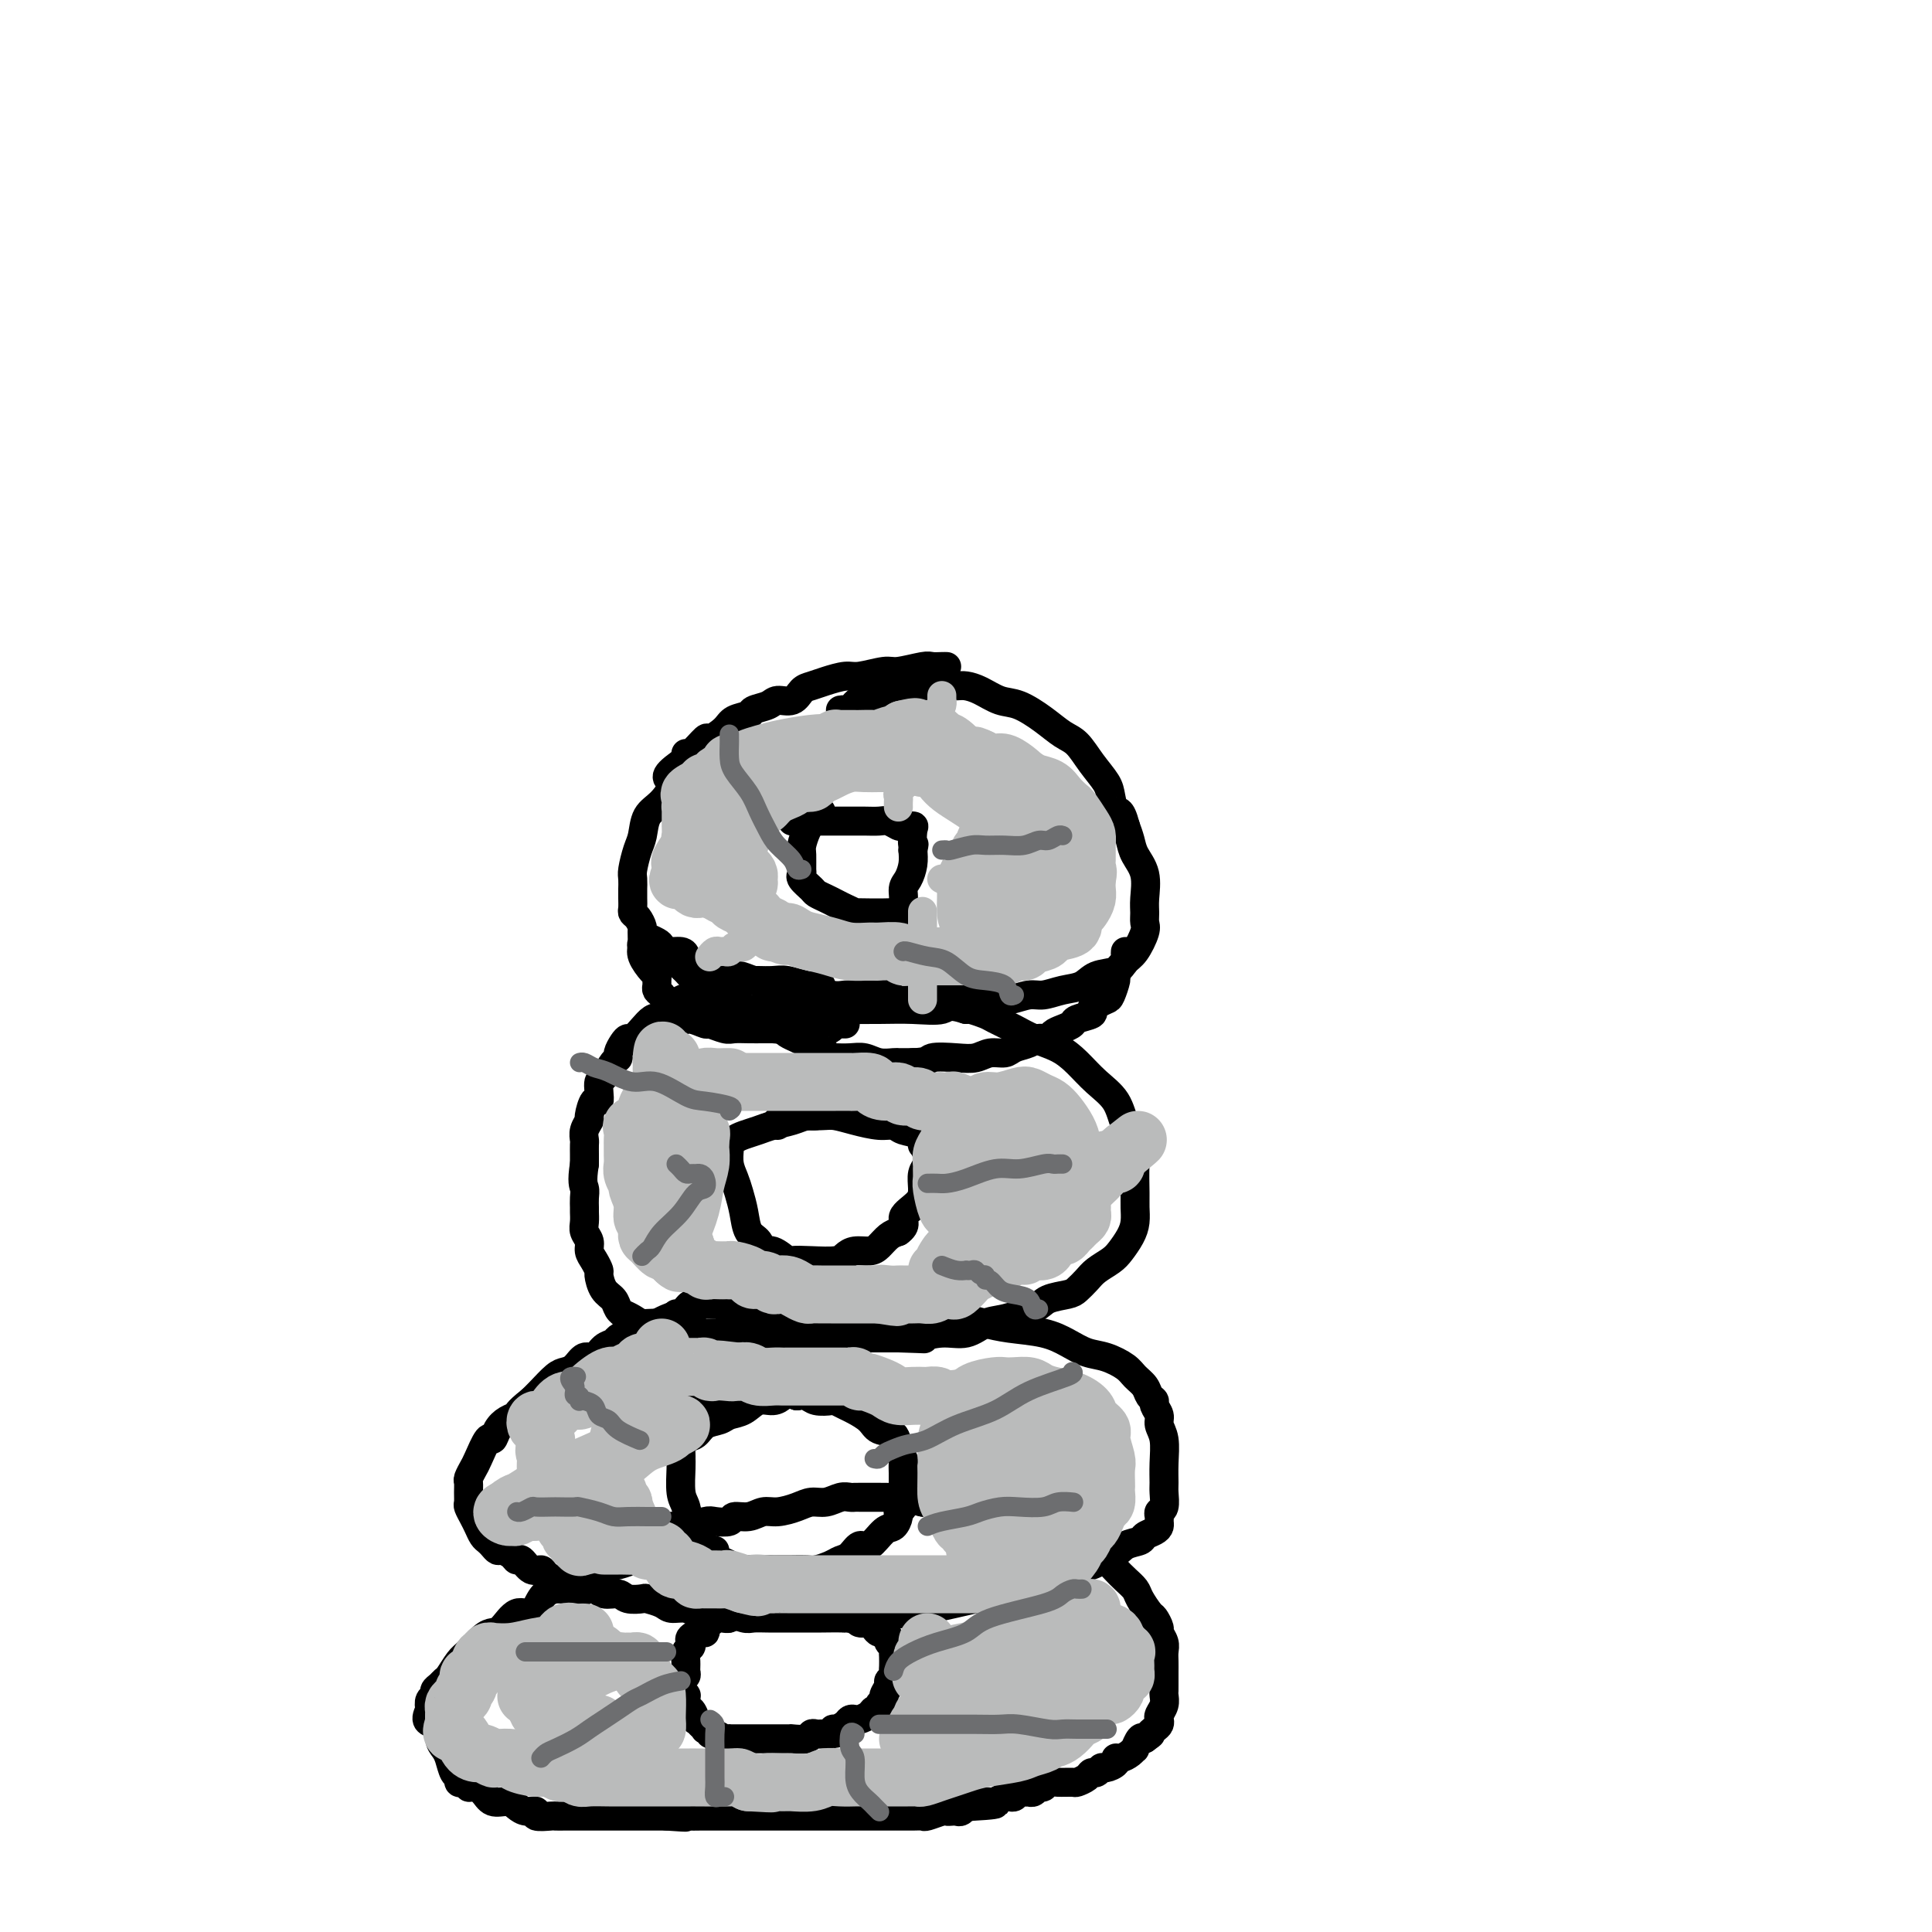 <svg viewBox='0 0 400 400' version='1.1' xmlns='http://www.w3.org/2000/svg' xmlns:xlink='http://www.w3.org/1999/xlink'><g fill='none' stroke='#000000' stroke-width='6' stroke-linecap='round' stroke-linejoin='round'><path d='M148,321c-0.870,0.113 -1.741,0.225 -2,0c-0.259,-0.225 0.092,-0.788 0,-1c-0.092,-0.212 -0.629,-0.072 -1,0c-0.371,0.072 -0.578,0.075 -1,0c-0.422,-0.075 -1.061,-0.227 -2,0c-0.939,0.227 -2.179,0.835 -3,1c-0.821,0.165 -1.223,-0.111 -2,0c-0.777,0.111 -1.927,0.610 -3,1c-1.073,0.390 -2.067,0.673 -3,1c-0.933,0.327 -1.803,0.699 -3,1c-1.197,0.301 -2.719,0.530 -4,1c-1.281,0.470 -2.320,1.182 -3,2c-0.680,0.818 -1.000,1.743 -2,2c-1.000,0.257 -2.680,-0.155 -4,0c-1.320,0.155 -2.279,0.879 -3,2c-0.721,1.121 -1.203,2.641 -2,3c-0.797,0.359 -1.908,-0.444 -3,0c-1.092,0.444 -2.165,2.134 -3,3c-0.835,0.866 -1.432,0.908 -2,1c-0.568,0.092 -1.108,0.234 -2,1c-0.892,0.766 -2.137,2.156 -3,3c-0.863,0.844 -1.346,1.143 -2,2c-0.654,0.857 -1.481,2.271 -2,3c-0.519,0.729 -0.731,0.772 -1,1c-0.269,0.228 -0.594,0.641 -1,1c-0.406,0.359 -0.892,0.663 -1,1c-0.108,0.337 0.163,0.706 0,1c-0.163,0.294 -0.761,0.513 -1,1c-0.239,0.487 -0.120,1.244 0,2'/><path d='M89,354c-1.523,2.845 0.169,2.458 1,3c0.831,0.542 0.801,2.015 1,3c0.199,0.985 0.627,1.483 1,2c0.373,0.517 0.691,1.053 1,2c0.309,0.947 0.609,2.305 1,3c0.391,0.695 0.875,0.726 1,1c0.125,0.274 -0.108,0.791 0,1c0.108,0.209 0.557,0.110 1,0c0.443,-0.110 0.880,-0.232 1,0c0.120,0.232 -0.077,0.818 0,1c0.077,0.182 0.429,-0.040 1,0c0.571,0.040 1.359,0.340 2,1c0.641,0.660 1.133,1.678 2,2c0.867,0.322 2.110,-0.054 3,0c0.890,0.054 1.426,0.536 2,1c0.574,0.464 1.186,0.909 2,1c0.814,0.091 1.831,-0.172 2,0c0.169,0.172 -0.510,0.778 0,1c0.510,0.222 2.208,0.059 3,0c0.792,-0.059 0.676,-0.016 1,0c0.324,0.016 1.086,0.004 2,0c0.914,-0.004 1.981,-0.001 3,0c1.019,0.001 1.992,0.000 3,0c1.008,-0.000 2.052,-0.000 3,0c0.948,0.000 1.801,0.000 3,0c1.199,-0.000 2.746,-0.000 4,0c1.254,0.000 2.215,0.000 3,0c0.785,-0.000 1.392,-0.000 2,0'/><path d='M138,376c6.235,0.464 3.824,0.124 3,0c-0.824,-0.124 -0.061,-0.033 1,0c1.061,0.033 2.419,0.009 3,0c0.581,-0.009 0.385,-0.002 1,0c0.615,0.002 2.039,0.001 3,0c0.961,-0.001 1.457,-0.000 2,0c0.543,0.000 1.133,0.000 2,0c0.867,-0.000 2.010,-0.000 3,0c0.990,0.000 1.826,0.000 3,0c1.174,-0.000 2.686,-0.000 4,0c1.314,0.000 2.429,0.000 4,0c1.571,-0.000 3.600,-0.000 5,0c1.400,0.000 2.173,0.000 4,0c1.827,-0.000 4.708,-0.000 6,0c1.292,0.000 0.997,0.000 1,0c0.003,-0.000 0.306,-0.000 1,0c0.694,0.000 1.781,0.001 2,0c0.219,-0.001 -0.428,-0.004 0,0c0.428,0.004 1.932,0.015 3,0c1.068,-0.015 1.701,-0.057 2,0c0.299,0.057 0.265,0.211 1,0c0.735,-0.211 2.238,-0.788 3,-1c0.762,-0.212 0.781,-0.061 1,0c0.219,0.061 0.636,0.030 1,0c0.364,-0.030 0.675,-0.060 1,0c0.325,0.060 0.664,0.208 1,0c0.336,-0.208 0.667,-0.774 1,-1c0.333,-0.226 0.666,-0.113 1,0'/><path d='M201,374c9.875,-0.532 3.062,-0.860 1,-1c-2.062,-0.140 0.627,-0.090 2,0c1.373,0.090 1.428,0.221 2,0c0.572,-0.221 1.659,-0.795 2,-1c0.341,-0.205 -0.064,-0.041 0,0c0.064,0.041 0.595,-0.042 1,0c0.405,0.042 0.682,0.207 1,0c0.318,-0.207 0.677,-0.786 1,-1c0.323,-0.214 0.611,-0.061 1,0c0.389,0.061 0.878,0.032 1,0c0.122,-0.032 -0.122,-0.065 0,0c0.122,0.065 0.612,0.228 1,0c0.388,-0.228 0.675,-0.846 1,-1c0.325,-0.154 0.688,0.156 1,0c0.312,-0.156 0.574,-0.776 1,-1c0.426,-0.224 1.017,-0.050 2,0c0.983,0.050 2.357,-0.024 3,0c0.643,0.024 0.554,0.146 1,0c0.446,-0.146 1.428,-0.560 2,-1c0.572,-0.440 0.735,-0.905 1,-1c0.265,-0.095 0.631,0.181 1,0c0.369,-0.181 0.742,-0.818 1,-1c0.258,-0.182 0.401,0.092 1,0c0.599,-0.092 1.653,-0.551 2,-1c0.347,-0.449 -0.013,-0.889 0,-1c0.013,-0.111 0.399,0.106 1,0c0.601,-0.106 1.418,-0.537 2,-1c0.582,-0.463 0.929,-0.959 1,-1c0.071,-0.041 -0.135,0.374 0,0c0.135,-0.374 0.610,-1.535 1,-2c0.390,-0.465 0.695,-0.232 1,0'/><path d='M237,360c2.038,-1.416 1.134,-0.956 1,-1c-0.134,-0.044 0.504,-0.592 1,-1c0.496,-0.408 0.851,-0.676 1,-1c0.149,-0.324 0.093,-0.703 0,-1c-0.093,-0.297 -0.221,-0.512 0,-1c0.221,-0.488 0.791,-1.248 1,-2c0.209,-0.752 0.056,-1.496 0,-2c-0.056,-0.504 -0.015,-0.768 0,-1c0.015,-0.232 0.004,-0.432 0,-1c-0.004,-0.568 0.000,-1.503 0,-2c-0.000,-0.497 -0.004,-0.557 0,-1c0.004,-0.443 0.016,-1.269 0,-2c-0.016,-0.731 -0.060,-1.366 0,-2c0.060,-0.634 0.224,-1.267 0,-2c-0.224,-0.733 -0.838,-1.565 -1,-2c-0.162,-0.435 0.126,-0.473 0,-1c-0.126,-0.527 -0.667,-1.545 -1,-2c-0.333,-0.455 -0.460,-0.348 -1,-1c-0.540,-0.652 -1.495,-2.061 -2,-3c-0.505,-0.939 -0.560,-1.406 -1,-2c-0.440,-0.594 -1.265,-1.313 -2,-2c-0.735,-0.687 -1.381,-1.340 -2,-2c-0.619,-0.660 -1.210,-1.328 -2,-2c-0.790,-0.672 -1.777,-1.350 -3,-2c-1.223,-0.650 -2.681,-1.273 -4,-2c-1.319,-0.727 -2.498,-1.557 -4,-2c-1.502,-0.443 -3.328,-0.500 -5,-1c-1.672,-0.500 -3.190,-1.443 -5,-2c-1.810,-0.557 -3.910,-0.727 -6,-1c-2.090,-0.273 -4.168,-0.649 -6,-1c-1.832,-0.351 -3.416,-0.675 -5,-1'/><path d='M191,311c-5.128,-1.155 -4.448,-1.041 -5,-1c-0.552,0.041 -2.335,0.010 -4,0c-1.665,-0.010 -3.211,0.001 -4,0c-0.789,-0.001 -0.819,-0.015 -1,0c-0.181,0.015 -0.512,0.059 -1,0c-0.488,-0.059 -1.135,-0.222 -2,0c-0.865,0.222 -1.950,0.829 -3,1c-1.050,0.171 -2.065,-0.094 -3,0c-0.935,0.094 -1.788,0.546 -3,1c-1.212,0.454 -2.781,0.910 -4,1c-1.219,0.090 -2.088,-0.186 -3,0c-0.912,0.186 -1.866,0.833 -3,1c-1.134,0.167 -2.446,-0.148 -3,0c-0.554,0.148 -0.349,0.757 -1,1c-0.651,0.243 -2.159,0.121 -3,0c-0.841,-0.121 -1.015,-0.240 -2,0c-0.985,0.240 -2.782,0.839 -4,1c-1.218,0.161 -1.856,-0.115 -3,0c-1.144,0.115 -2.793,0.623 -4,1c-1.207,0.377 -1.973,0.623 -3,1c-1.027,0.377 -2.317,0.885 -3,1c-0.683,0.115 -0.761,-0.161 -1,0c-0.239,0.161 -0.640,0.760 -1,1c-0.360,0.240 -0.680,0.120 -1,0'/><path d='M126,320c-7.600,1.755 -2.601,1.142 -1,1c1.601,-0.142 -0.198,0.186 -1,1c-0.802,0.814 -0.607,2.113 -1,3c-0.393,0.887 -1.373,1.361 -2,2c-0.627,0.639 -0.899,1.441 -1,2c-0.101,0.559 -0.029,0.874 0,1c0.029,0.126 0.014,0.063 0,0'/><path d='M156,334c-0.323,0.002 -0.645,0.005 -1,0c-0.355,-0.005 -0.742,-0.016 -1,0c-0.258,0.016 -0.387,0.060 -1,0c-0.613,-0.060 -1.709,-0.222 -2,0c-0.291,0.222 0.223,0.829 0,1c-0.223,0.171 -1.184,-0.094 -2,0c-0.816,0.094 -1.488,0.546 -2,1c-0.512,0.454 -0.863,0.909 -1,1c-0.137,0.091 -0.062,-0.183 0,0c0.062,0.183 0.109,0.823 0,1c-0.109,0.177 -0.373,-0.108 -1,0c-0.627,0.108 -1.618,0.609 -2,1c-0.382,0.391 -0.155,0.672 0,1c0.155,0.328 0.239,0.704 0,1c-0.239,0.296 -0.800,0.513 -1,1c-0.200,0.487 -0.039,1.244 0,2c0.039,0.756 -0.043,1.512 0,2c0.043,0.488 0.211,0.709 0,1c-0.211,0.291 -0.803,0.652 -1,1c-0.197,0.348 -0.000,0.685 0,1c0.000,0.315 -0.196,0.610 0,1c0.196,0.390 0.783,0.874 1,1c0.217,0.126 0.062,-0.107 0,0c-0.062,0.107 -0.031,0.553 0,1'/><path d='M142,352c0.008,2.340 0.528,1.688 1,2c0.472,0.312 0.896,1.586 1,2c0.104,0.414 -0.112,-0.034 0,0c0.112,0.034 0.551,0.549 1,1c0.449,0.451 0.907,0.838 1,1c0.093,0.162 -0.179,0.100 0,0c0.179,-0.100 0.808,-0.237 1,0c0.192,0.237 -0.054,0.848 0,1c0.054,0.152 0.409,-0.155 1,0c0.591,0.155 1.418,0.774 2,1c0.582,0.226 0.919,0.061 1,0c0.081,-0.061 -0.096,-0.016 0,0c0.096,0.016 0.463,0.004 1,0c0.537,-0.004 1.243,-0.001 2,0c0.757,0.001 1.564,0.000 2,0c0.436,-0.000 0.501,-0.000 1,0c0.499,0.000 1.430,0.000 2,0c0.570,-0.000 0.777,-0.000 1,0c0.223,0.000 0.463,0.001 1,0c0.537,-0.001 1.373,-0.004 2,0c0.627,0.004 1.047,0.015 1,0c-0.047,-0.015 -0.560,-0.057 0,0c0.560,0.057 2.191,0.211 3,0c0.809,-0.211 0.794,-0.789 1,-1c0.206,-0.211 0.633,-0.057 1,0c0.367,0.057 0.676,0.015 1,0c0.324,-0.015 0.664,-0.004 1,0c0.336,0.004 0.668,0.002 1,0'/><path d='M172,359c3.659,-0.393 1.807,-0.876 1,-1c-0.807,-0.124 -0.568,0.111 0,0c0.568,-0.111 1.465,-0.568 2,-1c0.535,-0.432 0.706,-0.838 1,-1c0.294,-0.162 0.710,-0.081 1,0c0.290,0.081 0.455,0.162 1,0c0.545,-0.162 1.471,-0.569 2,-1c0.529,-0.431 0.663,-0.888 1,-1c0.337,-0.112 0.879,0.121 1,0c0.121,-0.121 -0.179,-0.596 0,-1c0.179,-0.404 0.836,-0.738 1,-1c0.164,-0.262 -0.166,-0.452 0,-1c0.166,-0.548 0.829,-1.455 1,-2c0.171,-0.545 -0.150,-0.727 0,-1c0.150,-0.273 0.772,-0.636 1,-1c0.228,-0.364 0.062,-0.727 0,-1c-0.062,-0.273 -0.021,-0.454 0,-1c0.021,-0.546 0.020,-1.455 0,-2c-0.020,-0.545 -0.061,-0.724 0,-1c0.061,-0.276 0.224,-0.648 0,-1c-0.224,-0.352 -0.834,-0.686 -1,-1c-0.166,-0.314 0.111,-0.610 0,-1c-0.111,-0.390 -0.611,-0.874 -1,-1c-0.389,-0.126 -0.668,0.106 -1,0c-0.332,-0.106 -0.719,-0.551 -1,-1c-0.281,-0.449 -0.457,-0.904 -1,-1c-0.543,-0.096 -1.454,0.166 -2,0c-0.546,-0.166 -0.727,-0.762 -1,-1c-0.273,-0.238 -0.636,-0.119 -1,0'/><path d='M176,335c-1.413,-0.713 -0.946,0.005 -1,0c-0.054,-0.005 -0.628,-0.733 -1,-1c-0.372,-0.267 -0.541,-0.071 -1,0c-0.459,0.071 -1.208,0.019 -2,0c-0.792,-0.019 -1.626,-0.005 -2,0c-0.374,0.005 -0.289,0.001 -1,0c-0.711,-0.001 -2.218,-0.000 -3,0c-0.782,0.000 -0.840,0.000 -1,0c-0.160,-0.000 -0.423,-0.000 -1,0c-0.577,0.000 -1.467,0.000 -2,0c-0.533,-0.000 -0.707,0.000 -1,0c-0.293,-0.000 -0.704,-0.000 -1,0c-0.296,0.000 -0.478,0.000 -1,0c-0.522,-0.000 -1.383,-0.001 -2,0c-0.617,0.001 -0.991,0.004 -1,0c-0.009,-0.004 0.348,-0.015 0,0c-0.348,0.015 -1.400,0.057 -2,0c-0.600,-0.057 -0.749,-0.211 -1,0c-0.251,0.211 -0.606,0.788 -1,1c-0.394,0.212 -0.827,0.061 -1,0c-0.173,-0.061 -0.087,-0.030 0,0'/><path d='M153,271c-0.303,-0.423 -0.606,-0.845 -1,-1c-0.394,-0.155 -0.879,-0.041 -1,0c-0.121,0.041 0.122,0.011 0,0c-0.122,-0.011 -0.610,-0.003 -1,0c-0.390,0.003 -0.682,0.000 -1,0c-0.318,-0.000 -0.661,0.003 -1,0c-0.339,-0.003 -0.672,-0.011 -1,0c-0.328,0.011 -0.649,0.041 -1,0c-0.351,-0.041 -0.731,-0.152 -1,0c-0.269,0.152 -0.428,0.565 -1,1c-0.572,0.435 -1.558,0.890 -2,1c-0.442,0.110 -0.341,-0.124 -1,0c-0.659,0.124 -2.079,0.608 -3,1c-0.921,0.392 -1.345,0.693 -2,1c-0.655,0.307 -1.541,0.621 -2,1c-0.459,0.379 -0.489,0.823 -1,1c-0.511,0.177 -1.502,0.088 -2,0c-0.498,-0.088 -0.504,-0.173 -1,0c-0.496,0.173 -1.484,0.605 -2,1c-0.516,0.395 -0.561,0.754 -1,1c-0.439,0.246 -1.273,0.381 -2,1c-0.727,0.619 -1.349,1.722 -2,2c-0.651,0.278 -1.333,-0.270 -2,0c-0.667,0.270 -1.320,1.357 -2,2c-0.680,0.643 -1.389,0.843 -2,1c-0.611,0.157 -1.126,0.273 -2,1c-0.874,0.727 -2.107,2.065 -3,3c-0.893,0.935 -1.447,1.468 -2,2'/><path d='M110,290c-3.371,2.653 -2.800,2.784 -3,3c-0.200,0.216 -1.171,0.516 -2,1c-0.829,0.484 -1.517,1.151 -2,2c-0.483,0.849 -0.760,1.881 -1,2c-0.240,0.119 -0.443,-0.673 -1,0c-0.557,0.673 -1.470,2.813 -2,4c-0.530,1.187 -0.678,1.421 -1,2c-0.322,0.579 -0.819,1.502 -1,2c-0.181,0.498 -0.045,0.570 0,1c0.045,0.430 0.001,1.217 0,2c-0.001,0.783 0.041,1.561 0,2c-0.041,0.439 -0.166,0.537 0,1c0.166,0.463 0.622,1.290 1,2c0.378,0.710 0.679,1.305 1,2c0.321,0.695 0.662,1.492 1,2c0.338,0.508 0.672,0.727 1,1c0.328,0.273 0.651,0.599 1,1c0.349,0.401 0.723,0.876 1,1c0.277,0.124 0.458,-0.103 1,0c0.542,0.103 1.445,0.534 2,1c0.555,0.466 0.764,0.965 1,1c0.236,0.035 0.501,-0.393 1,0c0.499,0.393 1.233,1.607 2,2c0.767,0.393 1.566,-0.036 2,0c0.434,0.036 0.502,0.535 1,1c0.498,0.465 1.427,0.895 2,1c0.573,0.105 0.789,-0.116 1,0c0.211,0.116 0.417,0.567 1,1c0.583,0.433 1.541,0.847 2,1c0.459,0.153 0.417,0.044 1,0c0.583,-0.044 1.792,-0.022 3,0'/><path d='M123,329c3.303,1.173 1.562,0.104 1,0c-0.562,-0.104 0.057,0.756 1,1c0.943,0.244 2.210,-0.128 3,0c0.790,0.128 1.103,0.756 2,1c0.897,0.244 2.379,0.103 3,0c0.621,-0.103 0.380,-0.167 1,0c0.620,0.167 2.101,0.566 3,1c0.899,0.434 1.218,0.905 2,1c0.782,0.095 2.029,-0.185 3,0c0.971,0.185 1.666,0.834 3,1c1.334,0.166 3.306,-0.152 5,0c1.694,0.152 3.110,0.773 4,1c0.890,0.227 1.253,0.061 2,0c0.747,-0.061 1.878,-0.016 3,0c1.122,0.016 2.234,0.004 3,0c0.766,-0.004 1.186,-0.000 2,0c0.814,0.000 2.023,-0.003 3,0c0.977,0.003 1.723,0.013 3,0c1.277,-0.013 3.087,-0.049 5,0c1.913,0.049 3.929,0.182 6,0c2.071,-0.182 4.195,-0.679 6,-1c1.805,-0.321 3.289,-0.464 6,-1c2.711,-0.536 6.648,-1.463 9,-2c2.352,-0.537 3.120,-0.683 4,-1c0.880,-0.317 1.873,-0.806 3,-1c1.127,-0.194 2.388,-0.093 3,0c0.612,0.093 0.576,0.180 1,0c0.424,-0.180 1.310,-0.625 2,-1c0.690,-0.375 1.186,-0.678 2,-1c0.814,-0.322 1.947,-0.663 3,-1c1.053,-0.337 2.027,-0.668 3,-1'/><path d='M223,325c6.970,-1.968 3.397,-1.889 3,-2c-0.397,-0.111 2.384,-0.411 4,-1c1.616,-0.589 2.069,-1.467 3,-2c0.931,-0.533 2.340,-0.720 3,-1c0.660,-0.280 0.569,-0.652 1,-1c0.431,-0.348 1.382,-0.671 2,-1c0.618,-0.329 0.901,-0.664 1,-1c0.099,-0.336 0.012,-0.675 0,-1c-0.012,-0.325 0.049,-0.638 0,-1c-0.049,-0.362 -0.210,-0.773 0,-1c0.210,-0.227 0.789,-0.269 1,-1c0.211,-0.731 0.052,-2.149 0,-3c-0.052,-0.851 0.001,-1.134 0,-2c-0.001,-0.866 -0.057,-2.316 0,-4c0.057,-1.684 0.226,-3.603 0,-5c-0.226,-1.397 -0.848,-2.271 -1,-3c-0.152,-0.729 0.168,-1.311 0,-2c-0.168,-0.689 -0.822,-1.483 -1,-2c-0.178,-0.517 0.120,-0.757 0,-1c-0.120,-0.243 -0.657,-0.489 -1,-1c-0.343,-0.511 -0.492,-1.288 -1,-2c-0.508,-0.712 -1.373,-1.359 -2,-2c-0.627,-0.641 -1.014,-1.275 -2,-2c-0.986,-0.725 -2.570,-1.542 -4,-2c-1.430,-0.458 -2.707,-0.556 -4,-1c-1.293,-0.444 -2.603,-1.232 -4,-2c-1.397,-0.768 -2.880,-1.515 -5,-2c-2.120,-0.485 -4.878,-0.707 -7,-1c-2.122,-0.293 -3.610,-0.656 -5,-1c-1.390,-0.344 -2.683,-0.670 -4,-1c-1.317,-0.330 -2.659,-0.665 -4,-1'/><path d='M196,272c-3.446,-0.619 -2.060,-0.166 -2,0c0.060,0.166 -1.205,0.044 -2,0c-0.795,-0.044 -1.118,-0.011 -1,0c0.118,0.011 0.679,-0.001 -1,0c-1.679,0.001 -5.598,0.015 -9,0c-3.402,-0.015 -6.288,-0.060 -9,0c-2.712,0.060 -5.251,0.226 -8,0c-2.749,-0.226 -5.706,-0.845 -8,-1c-2.294,-0.155 -3.923,0.155 -5,0c-1.077,-0.155 -1.602,-0.773 -2,-1c-0.398,-0.227 -0.670,-0.061 -1,0c-0.330,0.061 -0.718,0.019 -1,0c-0.282,-0.019 -0.456,-0.015 -1,0c-0.544,0.015 -1.456,0.043 -2,0c-0.544,-0.043 -0.720,-0.155 -1,0c-0.280,0.155 -0.663,0.577 -1,1c-0.337,0.423 -0.626,0.845 -1,1c-0.374,0.155 -0.831,0.042 -1,0c-0.169,-0.042 -0.048,-0.012 0,0c0.048,0.012 0.024,0.006 0,0'/><path d='M164,288c-0.351,-0.079 -0.701,-0.158 -1,0c-0.299,0.158 -0.545,0.553 -1,1c-0.455,0.447 -1.118,0.946 -2,1c-0.882,0.054 -1.983,-0.338 -3,0c-1.017,0.338 -1.949,1.404 -3,2c-1.051,0.596 -2.222,0.722 -3,1c-0.778,0.278 -1.165,0.708 -2,1c-0.835,0.292 -2.119,0.445 -3,1c-0.881,0.555 -1.361,1.511 -2,2c-0.639,0.489 -1.439,0.512 -2,1c-0.561,0.488 -0.883,1.440 -1,2c-0.117,0.560 -0.028,0.729 0,1c0.028,0.271 -0.005,0.645 0,1c0.005,0.355 0.046,0.690 0,2c-0.046,1.310 -0.181,3.594 0,5c0.181,1.406 0.678,1.935 1,3c0.322,1.065 0.468,2.667 1,4c0.532,1.333 1.451,2.399 2,3c0.549,0.601 0.730,0.738 1,1c0.270,0.262 0.631,0.648 1,1c0.369,0.352 0.746,0.669 1,1c0.254,0.331 0.385,0.677 1,1c0.615,0.323 1.715,0.622 2,1c0.285,0.378 -0.243,0.833 0,1c0.243,0.167 1.258,0.045 2,0c0.742,-0.045 1.212,-0.013 2,0c0.788,0.013 1.894,0.006 3,0'/><path d='M158,325c1.623,-0.001 2.182,-0.003 3,0c0.818,0.003 1.896,0.012 3,0c1.104,-0.012 2.235,-0.043 3,0c0.765,0.043 1.164,0.161 2,0c0.836,-0.161 2.110,-0.601 3,-1c0.890,-0.399 1.397,-0.759 2,-1c0.603,-0.241 1.303,-0.364 2,-1c0.697,-0.636 1.392,-1.785 2,-2c0.608,-0.215 1.129,0.503 2,0c0.871,-0.503 2.094,-2.228 3,-3c0.906,-0.772 1.497,-0.591 2,-1c0.503,-0.409 0.919,-1.409 1,-2c0.081,-0.591 -0.175,-0.773 0,-1c0.175,-0.227 0.779,-0.497 1,-1c0.221,-0.503 0.059,-1.238 0,-2c-0.059,-0.762 -0.015,-1.552 0,-2c0.015,-0.448 0.001,-0.556 0,-1c-0.001,-0.444 0.013,-1.226 0,-2c-0.013,-0.774 -0.052,-1.540 0,-2c0.052,-0.460 0.195,-0.612 0,-1c-0.195,-0.388 -0.727,-1.011 -1,-2c-0.273,-0.989 -0.285,-2.345 -1,-3c-0.715,-0.655 -2.132,-0.610 -3,-1c-0.868,-0.390 -1.186,-1.215 -2,-2c-0.814,-0.785 -2.123,-1.530 -3,-2c-0.877,-0.470 -1.323,-0.666 -2,-1c-0.677,-0.334 -1.585,-0.808 -2,-1c-0.415,-0.192 -0.338,-0.103 -1,0c-0.662,0.103 -2.063,0.220 -3,0c-0.937,-0.220 -1.411,-0.777 -2,-1c-0.589,-0.223 -1.295,-0.111 -2,0'/><path d='M165,289c-4.005,-1.463 -4.016,-1.120 -4,-1c0.016,0.120 0.059,0.017 -1,0c-1.059,-0.017 -3.221,0.052 -5,0c-1.779,-0.052 -3.177,-0.224 -4,0c-0.823,0.224 -1.072,0.845 -2,1c-0.928,0.155 -2.536,-0.155 -3,0c-0.464,0.155 0.216,0.773 0,1c-0.216,0.227 -1.327,0.061 -2,0c-0.673,-0.061 -0.906,-0.017 -1,0c-0.094,0.017 -0.047,0.009 0,0'/><path d='M170,204c-0.885,0.113 -1.770,0.226 -3,0c-1.230,-0.226 -2.806,-0.793 -4,-1c-1.194,-0.207 -2.008,-0.056 -3,0c-0.992,0.056 -2.164,0.017 -3,0c-0.836,-0.017 -1.336,-0.011 -2,0c-0.664,0.011 -1.492,0.028 -2,0c-0.508,-0.028 -0.696,-0.102 -2,0c-1.304,0.102 -3.725,0.380 -5,1c-1.275,0.620 -1.405,1.583 -2,2c-0.595,0.417 -1.655,0.287 -3,1c-1.345,0.713 -2.976,2.267 -4,3c-1.024,0.733 -1.440,0.643 -2,1c-0.560,0.357 -1.264,1.160 -2,2c-0.736,0.840 -1.503,1.717 -2,2c-0.497,0.283 -0.724,-0.028 -1,0c-0.276,0.028 -0.602,0.397 -1,1c-0.398,0.603 -0.867,1.442 -1,2c-0.133,0.558 0.069,0.834 0,1c-0.069,0.166 -0.410,0.221 -1,1c-0.590,0.779 -1.429,2.283 -2,3c-0.571,0.717 -0.875,0.648 -1,1c-0.125,0.352 -0.071,1.126 0,2c0.071,0.874 0.159,1.848 0,2c-0.159,0.152 -0.564,-0.516 -1,0c-0.436,0.516 -0.901,2.217 -1,3c-0.099,0.783 0.170,0.646 0,1c-0.170,0.354 -0.778,1.197 -1,2c-0.222,0.803 -0.060,1.566 0,2c0.060,0.434 0.016,0.540 0,1c-0.016,0.460 -0.005,1.274 0,2c0.005,0.726 0.002,1.363 0,2'/><path d='M121,241c-0.619,3.826 -0.165,4.390 0,5c0.165,0.610 0.043,1.266 0,2c-0.043,0.734 -0.008,1.548 0,2c0.008,0.452 -0.013,0.544 0,1c0.013,0.456 0.059,1.277 0,2c-0.059,0.723 -0.222,1.350 0,2c0.222,0.650 0.830,1.324 1,2c0.170,0.676 -0.096,1.354 0,2c0.096,0.646 0.554,1.261 1,2c0.446,0.739 0.878,1.602 1,2c0.122,0.398 -0.068,0.331 0,1c0.068,0.669 0.395,2.073 1,3c0.605,0.927 1.489,1.375 2,2c0.511,0.625 0.650,1.425 1,2c0.350,0.575 0.911,0.924 1,1c0.089,0.076 -0.294,-0.120 0,0c0.294,0.120 1.264,0.558 2,1c0.736,0.442 1.238,0.889 2,1c0.762,0.111 1.785,-0.114 3,0c1.215,0.114 2.623,0.565 4,1c1.377,0.435 2.723,0.852 4,1c1.277,0.148 2.483,0.025 4,0c1.517,-0.025 3.344,0.046 5,0c1.656,-0.046 3.141,-0.208 5,0c1.859,0.208 4.090,0.788 6,1c1.910,0.212 3.498,0.057 5,0c1.502,-0.057 2.919,-0.015 4,0c1.081,0.015 1.826,0.004 3,0c1.174,-0.004 2.778,-0.001 4,0c1.222,0.001 2.064,0.000 3,0c0.936,-0.000 1.968,-0.000 3,0'/><path d='M186,277c7.454,0.223 5.089,0.282 5,0c-0.089,-0.282 2.098,-0.904 4,-1c1.902,-0.096 3.519,0.336 5,0c1.481,-0.336 2.827,-1.438 4,-2c1.173,-0.562 2.173,-0.584 4,-1c1.827,-0.416 4.482,-1.228 6,-2c1.518,-0.772 1.900,-1.505 3,-2c1.100,-0.495 2.917,-0.752 4,-1c1.083,-0.248 1.431,-0.488 2,-1c0.569,-0.512 1.360,-1.295 2,-2c0.640,-0.705 1.128,-1.332 2,-2c0.872,-0.668 2.129,-1.376 3,-2c0.871,-0.624 1.358,-1.164 2,-2c0.642,-0.836 1.440,-1.966 2,-3c0.560,-1.034 0.884,-1.970 1,-3c0.116,-1.030 0.025,-2.154 0,-3c-0.025,-0.846 0.017,-1.416 0,-3c-0.017,-1.584 -0.093,-4.184 0,-6c0.093,-1.816 0.356,-2.849 0,-4c-0.356,-1.151 -1.332,-2.419 -2,-4c-0.668,-1.581 -1.028,-3.473 -2,-5c-0.972,-1.527 -2.555,-2.688 -4,-4c-1.445,-1.312 -2.751,-2.775 -4,-4c-1.249,-1.225 -2.441,-2.212 -4,-3c-1.559,-0.788 -3.486,-1.378 -5,-2c-1.514,-0.622 -2.616,-1.277 -4,-2c-1.384,-0.723 -3.051,-1.513 -4,-2c-0.949,-0.487 -1.178,-0.669 -2,-1c-0.822,-0.331 -2.235,-0.809 -3,-1c-0.765,-0.191 -0.883,-0.096 -1,0'/><path d='M200,209c-3.793,-1.238 -3.774,-0.332 -5,0c-1.226,0.332 -3.695,0.089 -6,0c-2.305,-0.089 -4.445,-0.024 -7,0c-2.555,0.024 -5.526,0.006 -8,0c-2.474,-0.006 -4.451,-0.002 -6,0c-1.549,0.002 -2.669,-0.000 -4,0c-1.331,0.000 -2.875,0.003 -4,0c-1.125,-0.003 -1.833,-0.011 -3,0c-1.167,0.011 -2.792,0.041 -4,0c-1.208,-0.041 -1.999,-0.152 -3,0c-1.001,0.152 -2.212,0.565 -3,1c-0.788,0.435 -1.153,0.890 -2,1c-0.847,0.110 -2.174,-0.124 -3,0c-0.826,0.124 -1.149,0.608 -2,1c-0.851,0.392 -2.228,0.693 -3,1c-0.772,0.307 -0.939,0.621 -1,1c-0.061,0.379 -0.018,0.823 0,1c0.018,0.177 0.009,0.089 0,0'/><path d='M173,229c-0.127,0.303 -0.253,0.606 -1,1c-0.747,0.394 -2.114,0.879 -3,1c-0.886,0.121 -1.291,-0.122 -2,0c-0.709,0.122 -1.724,0.610 -3,1c-1.276,0.390 -2.815,0.683 -4,1c-1.185,0.317 -2.016,0.659 -3,1c-0.984,0.341 -2.120,0.681 -3,1c-0.880,0.319 -1.505,0.616 -2,1c-0.495,0.384 -0.862,0.854 -1,1c-0.138,0.146 -0.048,-0.033 0,0c0.048,0.033 0.055,0.279 0,1c-0.055,0.721 -0.170,1.916 0,3c0.170,1.084 0.627,2.057 1,3c0.373,0.943 0.663,1.854 1,3c0.337,1.146 0.722,2.526 1,4c0.278,1.474 0.450,3.044 1,4c0.550,0.956 1.479,1.300 2,2c0.521,0.700 0.633,1.757 1,2c0.367,0.243 0.987,-0.326 2,0c1.013,0.326 2.417,1.549 3,2c0.583,0.451 0.343,0.131 1,0c0.657,-0.131 2.210,-0.073 4,0c1.790,0.073 3.816,0.161 5,0c1.184,-0.161 1.524,-0.572 2,-1c0.476,-0.428 1.086,-0.874 2,-1c0.914,-0.126 2.132,0.069 3,0c0.868,-0.069 1.388,-0.403 2,-1c0.612,-0.597 1.318,-1.456 2,-2c0.682,-0.544 1.341,-0.772 2,-1'/><path d='M186,255c2.073,-1.463 0.755,-2.121 1,-3c0.245,-0.879 2.053,-1.978 3,-3c0.947,-1.022 1.035,-1.967 1,-3c-0.035,-1.033 -0.191,-2.156 0,-3c0.191,-0.844 0.730,-1.410 1,-2c0.270,-0.590 0.273,-1.204 0,-2c-0.273,-0.796 -0.821,-1.772 -1,-2c-0.179,-0.228 0.011,0.294 0,0c-0.011,-0.294 -0.225,-1.402 -1,-2c-0.775,-0.598 -2.112,-0.686 -3,-1c-0.888,-0.314 -1.326,-0.855 -2,-1c-0.674,-0.145 -1.582,0.105 -3,0c-1.418,-0.105 -3.345,-0.565 -5,-1c-1.655,-0.435 -3.038,-0.845 -4,-1c-0.962,-0.155 -1.501,-0.057 -3,0c-1.499,0.057 -3.957,0.071 -5,0c-1.043,-0.071 -0.672,-0.229 -1,0c-0.328,0.229 -1.356,0.845 -2,1c-0.644,0.155 -0.904,-0.151 -1,0c-0.096,0.151 -0.027,0.757 0,1c0.027,0.243 0.014,0.121 0,0'/><path d='M196,138c-0.220,-0.009 -0.440,-0.017 -1,0c-0.560,0.017 -1.459,0.061 -2,0c-0.541,-0.061 -0.724,-0.227 -2,0c-1.276,0.227 -3.647,0.848 -5,1c-1.353,0.152 -1.689,-0.166 -3,0c-1.311,0.166 -3.597,0.817 -5,1c-1.403,0.183 -1.922,-0.101 -3,0c-1.078,0.101 -2.716,0.587 -4,1c-1.284,0.413 -2.215,0.755 -3,1c-0.785,0.245 -1.423,0.394 -2,1c-0.577,0.606 -1.094,1.668 -2,2c-0.906,0.332 -2.200,-0.066 -3,0c-0.800,0.066 -1.105,0.597 -2,1c-0.895,0.403 -2.380,0.677 -3,1c-0.620,0.323 -0.374,0.696 -1,1c-0.626,0.304 -2.126,0.538 -3,1c-0.874,0.462 -1.124,1.153 -2,2c-0.876,0.847 -2.378,1.852 -3,2c-0.622,0.148 -0.366,-0.560 -1,0c-0.634,0.560 -2.160,2.387 -3,3c-0.840,0.613 -0.995,0.011 -1,0c-0.005,-0.011 0.142,0.568 0,1c-0.142,0.432 -0.571,0.716 -1,1'/><path d='M141,158c-4.554,3.172 -2.438,3.103 -2,4c0.438,0.897 -0.800,2.762 -2,4c-1.200,1.238 -2.360,1.850 -3,3c-0.640,1.150 -0.760,2.838 -1,4c-0.240,1.162 -0.600,1.798 -1,3c-0.400,1.202 -0.839,2.969 -1,4c-0.161,1.031 -0.043,1.327 0,2c0.043,0.673 0.011,1.725 0,2c-0.011,0.275 -0.000,-0.226 0,0c0.000,0.226 -0.010,1.177 0,2c0.010,0.823 0.041,1.516 0,2c-0.041,0.484 -0.152,0.760 0,1c0.152,0.240 0.569,0.446 1,1c0.431,0.554 0.875,1.458 1,2c0.125,0.542 -0.071,0.724 0,1c0.071,0.276 0.408,0.648 1,1c0.592,0.352 1.441,0.686 2,1c0.559,0.314 0.830,0.609 1,1c0.170,0.391 0.238,0.878 1,1c0.762,0.122 2.217,-0.121 3,0c0.783,0.121 0.895,0.606 1,1c0.105,0.394 0.202,0.698 1,1c0.798,0.302 2.296,0.602 3,1c0.704,0.398 0.613,0.894 1,1c0.387,0.106 1.252,-0.178 2,0c0.748,0.178 1.377,0.817 2,1c0.623,0.183 1.239,-0.092 2,0c0.761,0.092 1.668,0.550 3,1c1.332,0.450 3.089,0.890 4,1c0.911,0.110 0.974,-0.112 2,0c1.026,0.112 3.013,0.556 5,1'/><path d='M167,205c3.736,0.867 1.075,0.036 1,0c-0.075,-0.036 2.437,0.723 4,1c1.563,0.277 2.176,0.073 3,0c0.824,-0.073 1.858,-0.016 3,0c1.142,0.016 2.392,-0.010 3,0c0.608,0.010 0.574,0.055 1,0c0.426,-0.055 1.312,-0.211 2,0c0.688,0.211 1.178,0.789 2,1c0.822,0.211 1.978,0.057 3,0c1.022,-0.057 1.911,-0.015 3,0c1.089,0.015 2.376,0.005 4,0c1.624,-0.005 3.583,-0.005 5,0c1.417,0.005 2.293,0.016 3,0c0.707,-0.016 1.245,-0.060 2,0c0.755,0.060 1.728,0.224 3,0c1.272,-0.224 2.842,-0.838 4,-1c1.158,-0.162 1.903,0.126 3,0c1.097,-0.126 2.545,-0.667 4,-1c1.455,-0.333 2.917,-0.457 4,-1c1.083,-0.543 1.786,-1.504 3,-2c1.214,-0.496 2.938,-0.528 4,-1c1.062,-0.472 1.462,-1.386 2,-2c0.538,-0.614 1.216,-0.928 2,-2c0.784,-1.072 1.676,-2.901 2,-4c0.324,-1.099 0.080,-1.466 0,-2c-0.080,-0.534 0.004,-1.234 0,-2c-0.004,-0.766 -0.095,-1.597 0,-3c0.095,-1.403 0.376,-3.376 0,-5c-0.376,-1.624 -1.409,-2.899 -2,-4c-0.591,-1.101 -0.740,-2.029 -1,-3c-0.260,-0.971 -0.630,-1.986 -1,-3'/><path d='M233,171c-1.017,-3.936 -1.560,-2.777 -2,-3c-0.440,-0.223 -0.778,-1.827 -1,-3c-0.222,-1.173 -0.329,-1.916 -1,-3c-0.671,-1.084 -1.904,-2.508 -3,-4c-1.096,-1.492 -2.053,-3.053 -3,-4c-0.947,-0.947 -1.884,-1.279 -3,-2c-1.116,-0.721 -2.410,-1.829 -4,-3c-1.590,-1.171 -3.475,-2.405 -5,-3c-1.525,-0.595 -2.691,-0.552 -4,-1c-1.309,-0.448 -2.760,-1.388 -4,-2c-1.240,-0.612 -2.270,-0.896 -3,-1c-0.730,-0.104 -1.159,-0.026 -2,0c-0.841,0.026 -2.093,0.001 -3,0c-0.907,-0.001 -1.468,0.022 -2,0c-0.532,-0.022 -1.035,-0.089 -2,0c-0.965,0.089 -2.391,0.336 -4,1c-1.609,0.664 -3.402,1.747 -5,2c-1.598,0.253 -3.003,-0.325 -4,0c-0.997,0.325 -1.587,1.551 -2,2c-0.413,0.449 -0.650,0.121 -1,0c-0.350,-0.121 -0.814,-0.035 -1,0c-0.186,0.035 -0.093,0.017 0,0'/><path d='M170,168c-0.303,-0.093 -0.607,-0.187 -1,0c-0.393,0.187 -0.876,0.654 -1,1c-0.124,0.346 0.110,0.573 0,1c-0.110,0.427 -0.565,1.056 -1,2c-0.435,0.944 -0.850,2.202 -1,3c-0.150,0.798 -0.033,1.135 0,2c0.033,0.865 -0.017,2.259 0,3c0.017,0.741 0.102,0.828 0,1c-0.102,0.172 -0.389,0.427 0,1c0.389,0.573 1.454,1.463 2,2c0.546,0.537 0.571,0.722 1,1c0.429,0.278 1.261,0.649 2,1c0.739,0.351 1.386,0.683 2,1c0.614,0.317 1.197,0.621 2,1c0.803,0.379 1.826,0.834 2,1c0.174,0.166 -0.503,0.045 0,0c0.503,-0.045 2.185,-0.012 3,0c0.815,0.012 0.764,0.005 1,0c0.236,-0.005 0.761,-0.006 1,0c0.239,0.006 0.193,0.020 1,0c0.807,-0.020 2.468,-0.073 3,0c0.532,0.073 -0.064,0.274 0,0c0.064,-0.274 0.788,-1.021 1,-2c0.212,-0.979 -0.087,-2.190 0,-3c0.087,-0.810 0.562,-1.218 1,-2c0.438,-0.782 0.839,-1.938 1,-3c0.161,-1.062 0.080,-2.031 0,-3'/><path d='M189,176c0.472,-2.071 0.153,-0.750 0,-1c-0.153,-0.250 -0.138,-2.071 0,-3c0.138,-0.929 0.400,-0.967 0,-1c-0.400,-0.033 -1.461,-0.061 -2,0c-0.539,0.061 -0.554,0.213 -1,0c-0.446,-0.213 -1.322,-0.789 -2,-1c-0.678,-0.211 -1.158,-0.057 -2,0c-0.842,0.057 -2.046,0.015 -3,0c-0.954,-0.015 -1.657,-0.004 -3,0c-1.343,0.004 -3.327,0.001 -5,0c-1.673,-0.001 -3.036,-0.000 -4,0c-0.964,0.000 -1.529,0.000 -2,0c-0.471,-0.000 -0.849,-0.000 -1,0c-0.151,0.000 -0.076,0.000 0,0'/><path d='M133,193c-0.014,0.333 -0.027,0.667 0,1c0.027,0.333 0.095,0.667 0,1c-0.095,0.333 -0.352,0.667 0,1c0.352,0.333 1.313,0.666 2,1c0.687,0.334 1.102,0.668 2,1c0.898,0.332 2.281,0.663 3,1c0.719,0.337 0.774,0.681 1,1c0.226,0.319 0.622,0.614 1,1c0.378,0.386 0.739,0.863 1,1c0.261,0.137 0.423,-0.064 1,0c0.577,0.064 1.569,0.395 2,1c0.431,0.605 0.299,1.486 1,2c0.701,0.514 2.233,0.663 3,1c0.767,0.337 0.769,0.864 1,1c0.231,0.136 0.691,-0.118 1,0c0.309,0.118 0.468,0.609 1,1c0.532,0.391 1.438,0.683 2,1c0.562,0.317 0.781,0.658 1,1'/><path d='M156,210c4.189,2.869 3.163,1.542 3,1c-0.163,-0.542 0.537,-0.300 1,0c0.463,0.300 0.691,0.658 1,1c0.309,0.342 0.701,0.669 1,1c0.299,0.331 0.505,0.666 1,1c0.495,0.334 1.281,0.668 2,1c0.719,0.332 1.373,0.663 2,1c0.627,0.337 1.227,0.679 2,1c0.773,0.321 1.719,0.622 2,1c0.281,0.378 -0.101,0.832 0,1c0.101,0.168 0.687,0.049 1,0c0.313,-0.049 0.353,-0.027 1,0c0.647,0.027 1.900,0.060 3,0c1.100,-0.060 2.048,-0.212 3,0c0.952,0.212 1.907,0.789 3,1c1.093,0.211 2.324,0.057 3,0c0.676,-0.057 0.797,-0.015 1,0c0.203,0.015 0.486,0.004 1,0c0.514,-0.004 1.257,-0.002 2,0'/><path d='M189,220c3.442,-0.067 3.048,-0.735 4,-1c0.952,-0.265 3.251,-0.127 5,0c1.749,0.127 2.948,0.241 4,0c1.052,-0.241 1.958,-0.839 3,-1c1.042,-0.161 2.219,0.115 3,0c0.781,-0.115 1.164,-0.622 2,-1c0.836,-0.378 2.124,-0.626 3,-1c0.876,-0.374 1.338,-0.874 2,-1c0.662,-0.126 1.523,0.121 2,0c0.477,-0.121 0.570,-0.610 1,-1c0.430,-0.390 1.197,-0.682 2,-1c0.803,-0.318 1.643,-0.662 2,-1c0.357,-0.338 0.232,-0.668 1,-1c0.768,-0.332 2.429,-0.664 3,-1c0.571,-0.336 0.052,-0.675 0,-1c-0.052,-0.325 0.364,-0.635 1,-1c0.636,-0.365 1.494,-0.784 2,-1c0.506,-0.216 0.661,-0.229 1,-1c0.339,-0.771 0.861,-2.300 1,-3c0.139,-0.700 -0.106,-0.569 0,-1c0.106,-0.431 0.564,-1.422 1,-2c0.436,-0.578 0.849,-0.743 1,-1c0.151,-0.257 0.041,-0.608 0,-1c-0.041,-0.392 -0.012,-0.826 0,-1c0.012,-0.174 0.006,-0.087 0,0'/><path d='M133,193c0.004,-0.206 0.008,-0.413 0,0c-0.008,0.413 -0.026,1.444 0,2c0.026,0.556 0.098,0.635 0,1c-0.098,0.365 -0.366,1.015 0,2c0.366,0.985 1.365,2.306 2,3c0.635,0.694 0.905,0.762 1,1c0.095,0.238 0.015,0.644 0,1c-0.015,0.356 0.034,0.660 0,1c-0.034,0.340 -0.151,0.716 0,1c0.151,0.284 0.568,0.476 1,1c0.432,0.524 0.877,1.379 1,2c0.123,0.621 -0.075,1.008 0,1c0.075,-0.008 0.424,-0.409 1,0c0.576,0.409 1.380,1.630 2,2c0.620,0.370 1.057,-0.111 2,0c0.943,0.111 2.391,0.814 3,1c0.609,0.186 0.379,-0.146 1,0c0.621,0.146 2.092,0.771 3,1c0.908,0.229 1.254,0.061 2,0c0.746,-0.061 1.893,-0.017 3,0c1.107,0.017 2.173,0.005 3,0c0.827,-0.005 1.413,-0.002 2,0'/><path d='M160,213c3.341,0.309 2.192,0.083 2,0c-0.192,-0.083 0.572,-0.023 1,0c0.428,0.023 0.520,0.007 1,0c0.480,-0.007 1.348,-0.006 2,0c0.652,0.006 1.088,0.016 2,0c0.912,-0.016 2.300,-0.057 3,0c0.700,0.057 0.713,0.211 1,0c0.287,-0.211 0.848,-0.789 1,-1c0.152,-0.211 -0.103,-0.057 0,0c0.103,0.057 0.566,0.015 1,0c0.434,-0.015 0.838,-0.004 1,0c0.162,0.004 0.081,0.002 0,0'/></g>
<g fill='none' stroke='#BABBBB' stroke-width='6' stroke-linecap='round' stroke-linejoin='round'><path d='M186,167c0.003,0.088 0.005,0.176 0,0c-0.005,-0.176 -0.018,-0.615 0,-1c0.018,-0.385 0.067,-0.716 0,-1c-0.067,-0.284 -0.250,-0.519 0,-1c0.250,-0.481 0.932,-1.207 2,-2c1.068,-0.793 2.520,-1.655 3,-3c0.480,-1.345 -0.012,-3.175 0,-4c0.012,-0.825 0.529,-0.644 1,-1c0.471,-0.356 0.897,-1.248 1,-2c0.103,-0.752 -0.116,-1.363 0,-2c0.116,-0.637 0.567,-1.300 1,-2c0.433,-0.700 0.848,-1.439 1,-2c0.152,-0.561 0.041,-0.945 0,-1c-0.041,-0.055 -0.011,0.220 0,0c0.011,-0.220 0.003,-0.935 0,-1c-0.003,-0.065 -0.001,0.521 0,1c0.001,0.479 0.000,0.851 0,1c-0.000,0.149 -0.000,0.074 0,0'/><path d='M195,182c-0.028,-0.018 -0.056,-0.036 0,0c0.056,0.036 0.196,0.126 1,0c0.804,-0.126 2.271,-0.469 4,-1c1.729,-0.531 3.719,-1.252 5,-2c1.281,-0.748 1.853,-1.525 3,-2c1.147,-0.475 2.870,-0.649 4,-1c1.130,-0.351 1.669,-0.879 2,-1c0.331,-0.121 0.456,0.164 1,0c0.544,-0.164 1.509,-0.776 2,-1c0.491,-0.224 0.510,-0.060 1,0c0.490,0.060 1.451,0.016 2,0c0.549,-0.016 0.686,-0.004 1,0c0.314,0.004 0.804,0.001 1,0c0.196,-0.001 0.098,-0.001 0,0'/><path d='M191,189c0.000,-0.268 0.000,-0.536 0,0c0.000,0.536 0.000,1.876 0,3c0.000,1.124 0.000,2.031 0,3c0.000,0.969 0.000,2.001 0,3c0.000,0.999 0.000,1.967 0,3c0.000,1.033 0.000,2.133 0,3c0.000,0.867 0.000,1.503 0,2c0.000,0.497 -0.000,0.856 0,1c0.000,0.144 0.000,0.072 0,0'/><path d='M164,191c-0.206,-0.089 -0.412,-0.179 -1,0c-0.588,0.179 -1.558,0.626 -2,1c-0.442,0.374 -0.356,0.675 -1,1c-0.644,0.325 -2.018,0.675 -3,1c-0.982,0.325 -1.573,0.627 -2,1c-0.427,0.373 -0.692,0.818 -1,1c-0.308,0.182 -0.660,0.102 -1,0c-0.340,-0.102 -0.668,-0.224 -1,0c-0.332,0.224 -0.667,0.796 -1,1c-0.333,0.204 -0.664,0.041 -1,0c-0.336,-0.041 -0.678,0.041 -1,0c-0.322,-0.041 -0.625,-0.203 -1,0c-0.375,0.203 -0.821,0.772 -1,1c-0.179,0.228 -0.089,0.114 0,0'/></g>
<g fill='none' stroke='#BABBBB' stroke-width='12' stroke-linecap='round' stroke-linejoin='round'><path d='M191,159c-0.368,-0.455 -0.736,-0.909 -1,-1c-0.264,-0.091 -0.425,0.182 -1,0c-0.575,-0.182 -1.564,-0.818 -2,-1c-0.436,-0.182 -0.321,0.091 -1,0c-0.679,-0.091 -2.153,-0.547 -3,-1c-0.847,-0.453 -1.065,-0.903 -2,-1c-0.935,-0.097 -2.585,0.159 -4,0c-1.415,-0.159 -2.595,-0.733 -4,-1c-1.405,-0.267 -3.035,-0.225 -5,0c-1.965,0.225 -4.266,0.635 -6,1c-1.734,0.365 -2.900,0.685 -4,1c-1.100,0.315 -2.135,0.623 -3,1c-0.865,0.377 -1.559,0.822 -2,1c-0.441,0.178 -0.629,0.089 -1,0c-0.371,-0.089 -0.925,-0.178 -1,0c-0.075,0.178 0.330,0.622 0,1c-0.330,0.378 -1.394,0.689 -2,1c-0.606,0.311 -0.754,0.622 -1,1c-0.246,0.378 -0.592,0.823 -1,1c-0.408,0.177 -0.879,0.086 -1,0c-0.121,-0.086 0.108,-0.167 0,0c-0.108,0.167 -0.554,0.584 -1,1'/><path d='M145,163c-3.801,1.802 -1.803,1.807 -1,2c0.803,0.193 0.411,0.575 0,1c-0.411,0.425 -0.842,0.892 -1,1c-0.158,0.108 -0.042,-0.145 0,0c0.042,0.145 0.012,0.687 0,1c-0.012,0.313 -0.004,0.397 0,1c0.004,0.603 0.005,1.723 0,2c-0.005,0.277 -0.015,-0.291 0,0c0.015,0.291 0.056,1.440 0,2c-0.056,0.560 -0.207,0.531 0,1c0.207,0.469 0.772,1.436 1,2c0.228,0.564 0.117,0.724 0,1c-0.117,0.276 -0.241,0.669 0,1c0.241,0.331 0.847,0.599 1,1c0.153,0.401 -0.148,0.933 0,1c0.148,0.067 0.745,-0.333 1,0c0.255,0.333 0.166,1.399 0,2c-0.166,0.601 -0.410,0.739 0,1c0.410,0.261 1.476,0.647 2,1c0.524,0.353 0.508,0.673 1,1c0.492,0.327 1.494,0.661 2,1c0.506,0.339 0.517,0.682 1,1c0.483,0.318 1.437,0.610 2,1c0.563,0.390 0.733,0.878 1,1c0.267,0.122 0.631,-0.121 1,0c0.369,0.121 0.742,0.607 1,1c0.258,0.393 0.399,0.693 1,1c0.601,0.307 1.662,0.621 2,1c0.338,0.379 -0.046,0.823 0,1c0.046,0.177 0.523,0.089 1,0'/><path d='M161,193c2.687,1.654 1.904,0.289 2,0c0.096,-0.289 1.069,0.497 2,1c0.931,0.503 1.818,0.724 3,1c1.182,0.276 2.657,0.609 4,1c1.343,0.391 2.554,0.841 4,1c1.446,0.159 3.125,0.029 4,0c0.875,-0.029 0.944,0.045 2,0c1.056,-0.045 3.097,-0.208 4,0c0.903,0.208 0.668,0.788 1,1c0.332,0.212 1.230,0.057 2,0c0.770,-0.057 1.413,-0.015 2,0c0.587,0.015 1.120,0.004 2,0c0.880,-0.004 2.107,-0.001 3,0c0.893,0.001 1.450,0.001 2,0c0.550,-0.001 1.091,-0.004 2,0c0.909,0.004 2.184,0.016 3,0c0.816,-0.016 1.172,-0.060 2,0c0.828,0.060 2.127,0.223 3,0c0.873,-0.223 1.319,-0.833 2,-1c0.681,-0.167 1.599,0.110 2,0c0.401,-0.110 0.287,-0.606 1,-1c0.713,-0.394 2.253,-0.687 3,-1c0.747,-0.313 0.701,-0.647 1,-1c0.299,-0.353 0.945,-0.724 2,-1c1.055,-0.276 2.521,-0.458 3,-1c0.479,-0.542 -0.029,-1.443 0,-2c0.029,-0.557 0.596,-0.768 1,-1c0.404,-0.232 0.644,-0.485 1,-1c0.356,-0.515 0.827,-1.293 1,-2c0.173,-0.707 0.050,-1.345 0,-2c-0.050,-0.655 -0.025,-1.328 0,-2'/><path d='M225,182c0.464,-1.920 0.122,-1.720 0,-2c-0.122,-0.280 -0.026,-1.038 0,-2c0.026,-0.962 -0.020,-2.127 0,-3c0.020,-0.873 0.104,-1.455 0,-2c-0.104,-0.545 -0.397,-1.053 -1,-2c-0.603,-0.947 -1.517,-2.334 -2,-3c-0.483,-0.666 -0.537,-0.612 -1,-1c-0.463,-0.388 -1.336,-1.217 -2,-2c-0.664,-0.783 -1.117,-1.520 -2,-2c-0.883,-0.480 -2.194,-0.703 -3,-1c-0.806,-0.297 -1.106,-0.668 -2,-1c-0.894,-0.332 -2.382,-0.625 -3,-1c-0.618,-0.375 -0.365,-0.831 -1,-1c-0.635,-0.169 -2.158,-0.049 -3,0c-0.842,0.049 -1.001,0.027 -1,0c0.001,-0.027 0.163,-0.060 0,0c-0.163,0.060 -0.652,0.212 -2,0c-1.348,-0.212 -3.554,-0.789 -5,-1c-1.446,-0.211 -2.131,-0.057 -3,0c-0.869,0.057 -1.923,0.015 -3,0c-1.077,-0.015 -2.178,-0.004 -3,0c-0.822,0.004 -1.363,0.000 -2,0c-0.637,-0.000 -1.368,0.003 -2,0c-0.632,-0.003 -1.166,-0.012 -2,0c-0.834,0.012 -1.967,0.044 -3,0c-1.033,-0.044 -1.964,-0.166 -3,0c-1.036,0.166 -2.175,0.619 -3,1c-0.825,0.381 -1.334,0.690 -2,1c-0.666,0.310 -1.487,0.622 -2,1c-0.513,0.378 -0.718,0.822 -1,1c-0.282,0.178 -0.641,0.089 -1,0'/><path d='M167,162c-1.809,0.571 -1.833,-0.002 -2,0c-0.167,0.002 -0.479,0.579 -1,1c-0.521,0.421 -1.252,0.688 -2,1c-0.748,0.312 -1.514,0.670 -2,1c-0.486,0.330 -0.692,0.631 -1,1c-0.308,0.369 -0.718,0.805 -1,1c-0.282,0.195 -0.436,0.147 -1,0c-0.564,-0.147 -1.537,-0.394 -2,0c-0.463,0.394 -0.415,1.430 -1,2c-0.585,0.570 -1.803,0.674 -3,1c-1.197,0.326 -2.371,0.875 -3,1c-0.629,0.125 -0.711,-0.173 -1,0c-0.289,0.173 -0.783,0.818 -1,1c-0.217,0.182 -0.157,-0.098 0,0c0.157,0.098 0.410,0.575 0,1c-0.410,0.425 -1.483,0.797 -2,1c-0.517,0.203 -0.478,0.236 -1,1c-0.522,0.764 -1.604,2.260 -2,3c-0.396,0.740 -0.106,0.724 0,1c0.106,0.276 0.029,0.844 0,1c-0.029,0.156 -0.008,-0.098 0,0c0.008,0.098 0.004,0.549 0,1'/><path d='M141,181c-1.131,1.785 -0.458,1.249 0,1c0.458,-0.249 0.701,-0.210 1,0c0.299,0.210 0.654,0.592 1,1c0.346,0.408 0.683,0.841 1,1c0.317,0.159 0.614,0.043 1,0c0.386,-0.043 0.863,-0.011 1,0c0.137,0.011 -0.064,0.003 0,0c0.064,-0.003 0.395,-0.001 1,0c0.605,0.001 1.486,0.001 2,0c0.514,-0.001 0.663,-0.004 1,0c0.337,0.004 0.864,0.015 1,0c0.136,-0.015 -0.117,-0.056 0,0c0.117,0.056 0.606,0.208 1,0c0.394,-0.208 0.695,-0.776 1,-1c0.305,-0.224 0.615,-0.102 1,0c0.385,0.102 0.846,0.185 1,0c0.154,-0.185 -0.000,-0.637 0,-1c0.000,-0.363 0.154,-0.636 0,-1c-0.154,-0.364 -0.615,-0.818 -1,-1c-0.385,-0.182 -0.692,-0.091 -1,0'/><path d='M153,180c-0.462,-0.451 -0.618,-0.080 -1,0c-0.382,0.080 -0.990,-0.133 -1,-1c-0.010,-0.867 0.576,-2.390 1,-3c0.424,-0.610 0.684,-0.308 1,-1c0.316,-0.692 0.686,-2.377 1,-3c0.314,-0.623 0.570,-0.184 1,-1c0.430,-0.816 1.032,-2.887 2,-4c0.968,-1.113 2.302,-1.269 3,-2c0.698,-0.731 0.761,-2.037 1,-3c0.239,-0.963 0.656,-1.583 1,-2c0.344,-0.417 0.616,-0.633 1,-1c0.384,-0.367 0.880,-0.886 1,-1c0.120,-0.114 -0.138,0.177 0,0c0.138,-0.177 0.671,-0.822 1,-1c0.329,-0.178 0.455,0.111 1,0c0.545,-0.111 1.509,-0.622 2,-1c0.491,-0.378 0.509,-0.623 1,-1c0.491,-0.377 1.455,-0.886 2,-1c0.545,-0.114 0.670,0.166 1,0c0.330,-0.166 0.866,-0.776 1,-1c0.134,-0.224 -0.135,-0.060 0,0c0.135,0.060 0.674,0.016 1,0c0.326,-0.016 0.438,-0.003 1,0c0.562,0.003 1.573,-0.003 2,0c0.427,0.003 0.271,0.016 1,0c0.729,-0.016 2.342,-0.059 3,0c0.658,0.059 0.362,0.222 1,0c0.638,-0.222 2.210,-0.829 3,-1c0.790,-0.171 0.797,0.094 1,0c0.203,-0.094 0.601,-0.547 1,-1'/><path d='M187,151c3.813,-0.928 2.344,-0.250 2,0c-0.344,0.250 0.437,0.070 1,0c0.563,-0.070 0.910,-0.029 1,0c0.090,0.029 -0.076,0.047 0,0c0.076,-0.047 0.394,-0.160 1,0c0.606,0.160 1.499,0.594 2,1c0.501,0.406 0.610,0.783 1,1c0.390,0.217 1.060,0.275 2,1c0.940,0.725 2.150,2.118 3,3c0.850,0.882 1.342,1.252 2,2c0.658,0.748 1.483,1.875 2,3c0.517,1.125 0.727,2.250 1,3c0.273,0.750 0.609,1.126 1,2c0.391,0.874 0.837,2.246 1,3c0.163,0.754 0.044,0.891 0,1c-0.044,0.109 -0.012,0.189 0,1c0.012,0.811 0.004,2.353 0,3c-0.004,0.647 -0.005,0.399 0,1c0.005,0.601 0.016,2.051 0,3c-0.016,0.949 -0.061,1.398 0,2c0.061,0.602 0.226,1.356 0,2c-0.226,0.644 -0.845,1.178 -1,2c-0.155,0.822 0.152,1.933 0,3c-0.152,1.067 -0.762,2.090 -1,3c-0.238,0.910 -0.102,1.707 0,2c0.102,0.293 0.172,0.084 0,0c-0.172,-0.084 -0.586,-0.042 -1,0'/><path d='M204,193c-0.586,3.661 -0.550,1.315 -1,0c-0.450,-1.315 -1.386,-1.598 -2,-2c-0.614,-0.402 -0.908,-0.922 -1,-2c-0.092,-1.078 0.017,-2.713 0,-4c-0.017,-1.287 -0.158,-2.225 0,-3c0.158,-0.775 0.617,-1.388 1,-2c0.383,-0.612 0.690,-1.224 1,-2c0.310,-0.776 0.623,-1.715 1,-2c0.377,-0.285 0.819,0.085 1,0c0.181,-0.085 0.101,-0.625 0,-1c-0.101,-0.375 -0.223,-0.585 0,-1c0.223,-0.415 0.791,-1.033 1,-1c0.209,0.033 0.059,0.719 0,1c-0.059,0.281 -0.027,0.158 0,1c0.027,0.842 0.048,2.649 0,4c-0.048,1.351 -0.164,2.246 0,3c0.164,0.754 0.607,1.369 1,2c0.393,0.631 0.735,1.280 1,2c0.265,0.720 0.452,1.513 1,2c0.548,0.487 1.455,0.670 2,1c0.545,0.330 0.727,0.809 1,1c0.273,0.191 0.636,0.096 1,0'/><path d='M212,190c1.322,1.464 1.128,1.124 1,1c-0.128,-0.124 -0.189,-0.032 0,0c0.189,0.032 0.628,0.006 1,0c0.372,-0.006 0.676,0.010 1,0c0.324,-0.010 0.668,-0.047 1,0c0.332,0.047 0.653,0.178 1,0c0.347,-0.178 0.720,-0.663 1,-1c0.280,-0.337 0.467,-0.524 1,-1c0.533,-0.476 1.411,-1.239 2,-2c0.589,-0.761 0.890,-1.518 1,-2c0.110,-0.482 0.030,-0.688 0,-1c-0.030,-0.312 -0.008,-0.731 0,-1c0.008,-0.269 0.003,-0.390 0,-1c-0.003,-0.610 -0.003,-1.710 0,-2c0.003,-0.290 0.009,0.229 0,0c-0.009,-0.229 -0.034,-1.205 0,-2c0.034,-0.795 0.126,-1.410 0,-2c-0.126,-0.590 -0.472,-1.156 -1,-2c-0.528,-0.844 -1.240,-1.966 -2,-3c-0.760,-1.034 -1.567,-1.981 -2,-3c-0.433,-1.019 -0.490,-2.109 -1,-3c-0.510,-0.891 -1.473,-1.584 -2,-2c-0.527,-0.416 -0.617,-0.556 -1,-1c-0.383,-0.444 -1.058,-1.194 -2,-2c-0.942,-0.806 -2.149,-1.670 -3,-2c-0.851,-0.330 -1.344,-0.127 -2,0c-0.656,0.127 -1.473,0.179 -2,0c-0.527,-0.179 -0.763,-0.590 -1,-1'/><path d='M203,157c-2.372,-1.238 -1.802,-0.333 -2,0c-0.198,0.333 -1.162,0.093 -2,0c-0.838,-0.093 -1.549,-0.039 -2,0c-0.451,0.039 -0.643,0.062 -1,0c-0.357,-0.062 -0.881,-0.211 -1,0c-0.119,0.211 0.167,0.780 0,1c-0.167,0.220 -0.785,0.089 -1,0c-0.215,-0.089 -0.025,-0.137 0,0c0.025,0.137 -0.116,0.461 0,1c0.116,0.539 0.488,1.295 1,2c0.512,0.705 1.163,1.358 2,2c0.837,0.642 1.859,1.271 3,2c1.141,0.729 2.400,1.557 3,2c0.600,0.443 0.539,0.500 1,1c0.461,0.500 1.443,1.444 2,2c0.557,0.556 0.688,0.725 1,1c0.312,0.275 0.805,0.655 1,1c0.195,0.345 0.094,0.654 0,1c-0.094,0.346 -0.180,0.727 0,1c0.180,0.273 0.626,0.436 1,1c0.374,0.564 0.675,1.530 1,2c0.325,0.470 0.675,0.446 1,1c0.325,0.554 0.626,1.688 1,2c0.374,0.312 0.821,-0.196 1,0c0.179,0.196 0.089,1.098 0,2'/><path d='M213,182c0.939,1.955 0.788,1.844 1,2c0.212,0.156 0.788,0.581 1,1c0.212,0.419 0.061,0.834 0,1c-0.061,0.166 -0.030,0.083 0,0'/><path d='M151,223c0.067,0.002 0.134,0.004 0,0c-0.134,-0.004 -0.469,-0.015 -1,0c-0.531,0.015 -1.258,0.056 -2,0c-0.742,-0.056 -1.501,-0.208 -2,0c-0.499,0.208 -0.740,0.776 -1,1c-0.260,0.224 -0.538,0.103 -1,0c-0.462,-0.103 -1.106,-0.186 -2,0c-0.894,0.186 -2.036,0.643 -3,1c-0.964,0.357 -1.748,0.614 -2,1c-0.252,0.386 0.030,0.902 0,1c-0.030,0.098 -0.372,-0.220 -1,0c-0.628,0.220 -1.541,0.980 -2,2c-0.459,1.020 -0.463,2.300 -1,3c-0.537,0.700 -1.608,0.820 -2,1c-0.392,0.180 -0.105,0.418 0,1c0.105,0.582 0.027,1.506 0,2c-0.027,0.494 -0.003,0.556 0,1c0.003,0.444 -0.014,1.269 0,2c0.014,0.731 0.060,1.367 0,2c-0.060,0.633 -0.227,1.263 0,2c0.227,0.737 0.848,1.583 1,2c0.152,0.417 -0.166,0.407 0,1c0.166,0.593 0.814,1.791 1,3c0.186,1.209 -0.091,2.429 0,3c0.091,0.571 0.550,0.493 1,1c0.450,0.507 0.890,1.598 1,2c0.110,0.402 -0.112,0.115 0,0c0.112,-0.115 0.556,-0.057 1,0'/><path d='M136,255c0.727,3.410 0.044,1.436 0,1c-0.044,-0.436 0.552,0.667 1,1c0.448,0.333 0.747,-0.102 1,0c0.253,0.102 0.461,0.741 1,1c0.539,0.259 1.410,0.137 2,0c0.590,-0.137 0.897,-0.287 1,0c0.103,0.287 -0.000,1.013 0,1c0.000,-0.013 0.103,-0.766 0,-1c-0.103,-0.234 -0.413,0.049 -1,0c-0.587,-0.049 -1.453,-0.431 -2,-1c-0.547,-0.569 -0.777,-1.325 -1,-2c-0.223,-0.675 -0.439,-1.268 -1,-2c-0.561,-0.732 -1.468,-1.602 -2,-2c-0.532,-0.398 -0.690,-0.325 -1,-1c-0.310,-0.675 -0.774,-2.098 -1,-3c-0.226,-0.902 -0.214,-1.285 0,-3c0.214,-1.715 0.632,-4.764 1,-7c0.368,-2.236 0.687,-3.660 1,-5c0.313,-1.340 0.620,-2.597 1,-4c0.380,-1.403 0.834,-2.953 1,-4c0.166,-1.047 0.045,-1.589 0,-2c-0.045,-0.411 -0.013,-0.689 0,-1c0.013,-0.311 0.006,-0.656 0,-1'/><path d='M137,220c0.574,-4.407 0.010,-1.924 0,-1c-0.010,0.924 0.533,0.288 1,0c0.467,-0.288 0.857,-0.230 1,0c0.143,0.230 0.038,0.632 0,1c-0.038,0.368 -0.010,0.702 0,1c0.010,0.298 0.003,0.561 0,2c-0.003,1.439 -0.000,4.055 0,6c0.000,1.945 -0.001,3.221 0,5c0.001,1.779 0.004,4.063 0,6c-0.004,1.937 -0.015,3.528 0,5c0.015,1.472 0.056,2.824 0,4c-0.056,1.176 -0.209,2.175 0,3c0.209,0.825 0.781,1.474 1,2c0.219,0.526 0.086,0.928 0,1c-0.086,0.072 -0.124,-0.185 0,0c0.124,0.185 0.412,0.813 1,0c0.588,-0.813 1.478,-3.068 2,-5c0.522,-1.932 0.676,-3.540 1,-5c0.324,-1.460 0.819,-2.773 1,-4c0.181,-1.227 0.049,-2.369 0,-3c-0.049,-0.631 -0.014,-0.752 0,-1c0.014,-0.248 0.007,-0.624 0,-1'/><path d='M145,236c0.594,-2.996 -0.421,-0.986 -1,0c-0.579,0.986 -0.723,0.949 -1,1c-0.277,0.051 -0.687,0.189 -1,1c-0.313,0.811 -0.528,2.296 -1,3c-0.472,0.704 -1.201,0.626 -2,1c-0.799,0.374 -1.667,1.199 -2,2c-0.333,0.801 -0.132,1.580 0,2c0.132,0.420 0.193,0.483 0,1c-0.193,0.517 -0.640,1.487 -1,2c-0.360,0.513 -0.632,0.567 -1,1c-0.368,0.433 -0.831,1.244 -1,2c-0.169,0.756 -0.043,1.458 0,2c0.043,0.542 0.004,0.923 0,1c-0.004,0.077 0.026,-0.152 0,0c-0.026,0.152 -0.109,0.685 0,1c0.109,0.315 0.410,0.413 1,1c0.590,0.587 1.467,1.662 2,2c0.533,0.338 0.720,-0.063 1,0c0.280,0.063 0.651,0.589 1,1c0.349,0.411 0.674,0.705 1,1'/><path d='M140,261c1.107,1.078 0.874,0.274 1,0c0.126,-0.274 0.611,-0.017 1,0c0.389,0.017 0.680,-0.206 1,0c0.320,0.206 0.667,0.840 1,1c0.333,0.160 0.652,-0.153 1,0c0.348,0.153 0.724,0.773 1,1c0.276,0.227 0.452,0.061 1,0c0.548,-0.061 1.468,-0.017 2,0c0.532,0.017 0.675,0.007 1,0c0.325,-0.007 0.832,-0.012 1,0c0.168,0.012 -0.002,0.041 0,0c0.002,-0.041 0.175,-0.151 1,0c0.825,0.151 2.300,0.562 3,1c0.700,0.438 0.624,0.901 1,1c0.376,0.099 1.203,-0.167 2,0c0.797,0.167 1.566,0.766 2,1c0.434,0.234 0.535,0.101 1,0c0.465,-0.101 1.293,-0.171 2,0c0.707,0.171 1.293,0.582 2,1c0.707,0.418 1.537,0.844 2,1c0.463,0.156 0.561,0.042 1,0c0.439,-0.042 1.221,-0.011 2,0c0.779,0.011 1.556,0.003 2,0c0.444,-0.003 0.556,-0.001 1,0c0.444,0.001 1.221,0.000 2,0c0.779,-0.000 1.559,-0.000 2,0c0.441,0.000 0.542,0.000 1,0c0.458,-0.000 1.274,-0.000 2,0c0.726,0.000 1.363,0.000 2,0'/><path d='M182,268c6.693,1.083 2.426,0.290 1,0c-1.426,-0.290 -0.012,-0.078 1,0c1.012,0.078 1.622,0.022 2,0c0.378,-0.022 0.524,-0.010 1,0c0.476,0.010 1.283,0.016 2,0c0.717,-0.016 1.343,-0.055 2,0c0.657,0.055 1.346,0.204 2,0c0.654,-0.204 1.273,-0.761 2,-1c0.727,-0.239 1.561,-0.158 2,0c0.439,0.158 0.484,0.394 1,0c0.516,-0.394 1.503,-1.419 2,-2c0.497,-0.581 0.503,-0.718 1,-1c0.497,-0.282 1.484,-0.708 2,-1c0.516,-0.292 0.561,-0.450 1,-1c0.439,-0.550 1.272,-1.494 2,-2c0.728,-0.506 1.350,-0.576 2,-1c0.650,-0.424 1.326,-1.202 2,-2c0.674,-0.798 1.346,-1.617 2,-2c0.654,-0.383 1.291,-0.329 2,-1c0.709,-0.671 1.489,-2.067 3,-3c1.511,-0.933 3.751,-1.401 5,-2c1.249,-0.599 1.505,-1.328 2,-2c0.495,-0.672 1.228,-1.289 2,-2c0.772,-0.711 1.583,-1.518 2,-2c0.417,-0.482 0.440,-0.640 1,-1c0.560,-0.360 1.655,-0.921 2,-1c0.345,-0.079 -0.061,0.325 0,0c0.061,-0.325 0.589,-1.379 1,-2c0.411,-0.621 0.706,-0.811 1,-1'/><path d='M233,238c5.406,-4.311 0.922,-0.588 -1,1c-1.922,1.588 -1.281,1.041 -2,1c-0.719,-0.041 -2.798,0.426 -4,1c-1.202,0.574 -1.529,1.257 -2,2c-0.471,0.743 -1.087,1.547 -2,2c-0.913,0.453 -2.124,0.555 -3,1c-0.876,0.445 -1.418,1.233 -2,2c-0.582,0.767 -1.203,1.515 -2,2c-0.797,0.485 -1.772,0.708 -2,1c-0.228,0.292 0.289,0.652 0,1c-0.289,0.348 -1.383,0.685 -2,1c-0.617,0.315 -0.757,0.609 -1,1c-0.243,0.391 -0.588,0.879 -1,1c-0.412,0.121 -0.890,-0.124 -1,0c-0.110,0.124 0.149,0.619 0,1c-0.149,0.381 -0.706,0.650 -1,1c-0.294,0.350 -0.325,0.782 0,1c0.325,0.218 1.005,0.223 1,0c-0.005,-0.223 -0.694,-0.676 0,-1c0.694,-0.324 2.770,-0.521 4,-1c1.230,-0.479 1.615,-1.239 2,-2'/><path d='M214,254c1.457,-1.039 2.101,-2.637 3,-4c0.899,-1.363 2.053,-2.490 3,-4c0.947,-1.510 1.688,-3.402 2,-5c0.312,-1.598 0.197,-2.900 0,-4c-0.197,-1.100 -0.476,-1.997 -1,-3c-0.524,-1.003 -1.293,-2.112 -2,-3c-0.707,-0.888 -1.351,-1.554 -2,-2c-0.649,-0.446 -1.305,-0.671 -2,-1c-0.695,-0.329 -1.431,-0.763 -2,-1c-0.569,-0.237 -0.971,-0.278 -2,0c-1.029,0.278 -2.685,0.875 -4,1c-1.315,0.125 -2.288,-0.223 -3,0c-0.712,0.223 -1.161,1.018 -2,2c-0.839,0.982 -2.067,2.151 -3,3c-0.933,0.849 -1.571,1.378 -2,2c-0.429,0.622 -0.651,1.336 -1,2c-0.349,0.664 -0.826,1.278 -1,2c-0.174,0.722 -0.044,1.553 0,2c0.044,0.447 0.001,0.511 0,1c-0.001,0.489 0.041,1.402 0,2c-0.041,0.598 -0.163,0.882 0,2c0.163,1.118 0.613,3.070 1,4c0.387,0.930 0.711,0.839 1,1c0.289,0.161 0.541,0.573 1,1c0.459,0.427 1.124,0.870 2,1c0.876,0.130 1.964,-0.052 3,0c1.036,0.052 2.021,0.337 3,0c0.979,-0.337 1.953,-1.297 3,-2c1.047,-0.703 2.166,-1.151 3,-2c0.834,-0.849 1.381,-2.100 2,-3c0.619,-0.900 1.309,-1.450 2,-2'/><path d='M216,244c1.756,-1.897 1.148,-2.140 1,-3c-0.148,-0.860 0.166,-2.337 0,-3c-0.166,-0.663 -0.810,-0.512 -1,-1c-0.190,-0.488 0.075,-1.617 0,-2c-0.075,-0.383 -0.488,-0.022 -1,0c-0.512,0.022 -1.121,-0.296 -2,0c-0.879,0.296 -2.028,1.204 -3,2c-0.972,0.796 -1.767,1.479 -3,2c-1.233,0.521 -2.905,0.881 -4,2c-1.095,1.119 -1.615,2.997 -2,4c-0.385,1.003 -0.637,1.131 -1,2c-0.363,0.869 -0.839,2.478 -1,3c-0.161,0.522 -0.007,-0.043 0,0c0.007,0.043 -0.133,0.694 0,1c0.133,0.306 0.540,0.266 1,0c0.460,-0.266 0.975,-0.759 2,-1c1.025,-0.241 2.562,-0.230 4,-1c1.438,-0.770 2.777,-2.320 4,-3c1.223,-0.680 2.329,-0.491 3,-1c0.671,-0.509 0.906,-1.717 1,-2c0.094,-0.283 0.047,0.358 0,1'/><path d='M214,244c2.237,-0.785 0.330,0.251 -1,1c-1.330,0.749 -2.083,1.209 -3,2c-0.917,0.791 -1.997,1.913 -3,3c-1.003,1.087 -1.928,2.138 -3,3c-1.072,0.862 -2.290,1.536 -3,2c-0.710,0.464 -0.911,0.717 -1,1c-0.089,0.283 -0.065,0.597 0,1c0.065,0.403 0.173,0.895 0,1c-0.173,0.105 -0.625,-0.175 -1,0c-0.375,0.175 -0.674,0.807 -1,1c-0.326,0.193 -0.680,-0.053 -1,0c-0.320,0.053 -0.605,0.407 -1,1c-0.395,0.593 -0.899,1.427 -1,2c-0.101,0.573 0.201,0.886 0,1c-0.201,0.114 -0.906,0.028 -1,0c-0.094,-0.028 0.423,0.003 1,0c0.577,-0.003 1.215,-0.039 2,0c0.785,0.039 1.717,0.154 3,0c1.283,-0.154 2.917,-0.576 4,-1c1.083,-0.424 1.614,-0.849 2,-1c0.386,-0.151 0.628,-0.027 1,0c0.372,0.027 0.873,-0.044 1,0c0.127,0.044 -0.120,0.204 0,0c0.120,-0.204 0.606,-0.773 1,-1c0.394,-0.227 0.697,-0.114 1,0'/><path d='M210,260c2.721,-0.250 2.024,0.126 2,0c-0.024,-0.126 0.623,-0.754 1,-1c0.377,-0.246 0.482,-0.108 1,0c0.518,0.108 1.448,0.187 2,0c0.552,-0.187 0.725,-0.642 1,-1c0.275,-0.358 0.651,-0.621 1,-1c0.349,-0.379 0.671,-0.875 1,-1c0.329,-0.125 0.666,0.121 1,0c0.334,-0.121 0.664,-0.610 1,-1c0.336,-0.390 0.679,-0.683 1,-1c0.321,-0.317 0.622,-0.659 1,-1c0.378,-0.341 0.833,-0.682 1,-1c0.167,-0.318 0.046,-0.613 0,-1c-0.046,-0.387 -0.016,-0.866 0,-1c0.016,-0.134 0.018,0.076 0,0c-0.018,-0.076 -0.057,-0.437 0,-1c0.057,-0.563 0.208,-1.329 0,-2c-0.208,-0.671 -0.777,-1.247 -1,-2c-0.223,-0.753 -0.100,-1.683 -1,-3c-0.900,-1.317 -2.821,-3.022 -4,-4c-1.179,-0.978 -1.615,-1.229 -3,-2c-1.385,-0.771 -3.718,-2.062 -5,-3c-1.282,-0.938 -1.513,-1.523 -2,-2c-0.487,-0.477 -1.230,-0.846 -2,-1c-0.770,-0.154 -1.567,-0.093 -2,0c-0.433,0.093 -0.501,0.217 -1,0c-0.499,-0.217 -1.428,-0.776 -2,-1c-0.572,-0.224 -0.786,-0.112 -1,0'/><path d='M200,229c-3.346,-1.620 -2.712,-1.170 -3,-1c-0.288,0.170 -1.500,0.061 -2,0c-0.500,-0.061 -0.289,-0.073 -1,0c-0.711,0.073 -2.343,0.230 -3,0c-0.657,-0.230 -0.337,-0.849 -1,-1c-0.663,-0.151 -2.308,0.166 -3,0c-0.692,-0.166 -0.431,-0.815 -1,-1c-0.569,-0.185 -1.968,0.094 -3,0c-1.032,-0.094 -1.698,-0.561 -2,-1c-0.302,-0.439 -0.241,-0.850 -1,-1c-0.759,-0.150 -2.339,-0.040 -3,0c-0.661,0.040 -0.403,0.011 -1,0c-0.597,-0.011 -2.048,-0.003 -3,0c-0.952,0.003 -1.404,0.001 -2,0c-0.596,-0.001 -1.336,-0.000 -2,0c-0.664,0.000 -1.252,0.000 -2,0c-0.748,-0.000 -1.657,-0.000 -3,0c-1.343,0.000 -3.120,0.000 -4,0c-0.880,-0.000 -0.862,-0.000 -1,0c-0.138,0.000 -0.432,0.000 -1,0c-0.568,-0.000 -1.409,-0.000 -2,0c-0.591,0.000 -0.932,0.000 -1,0c-0.068,-0.000 0.135,-0.000 0,0c-0.135,0.000 -0.610,0.000 -1,0c-0.390,-0.000 -0.696,-0.001 -1,0c-0.304,0.001 -0.606,0.003 -1,0c-0.394,-0.003 -0.879,-0.011 -1,0c-0.121,0.011 0.121,0.041 0,0c-0.121,-0.041 -0.606,-0.155 -1,0c-0.394,0.155 -0.697,0.577 -1,1'/><path d='M149,225c-5.167,0.167 -2.583,0.083 0,0'/><path d='M137,279c-0.026,0.301 -0.052,0.602 0,1c0.052,0.398 0.184,0.894 0,1c-0.184,0.106 -0.682,-0.179 -1,0c-0.318,0.179 -0.456,0.823 -1,1c-0.544,0.177 -1.495,-0.113 -2,0c-0.505,0.113 -0.566,0.628 -1,1c-0.434,0.372 -1.242,0.601 -2,1c-0.758,0.399 -1.466,0.966 -2,1c-0.534,0.034 -0.893,-0.467 -2,0c-1.107,0.467 -2.961,1.900 -4,3c-1.039,1.100 -1.262,1.867 -2,2c-0.738,0.133 -1.991,-0.367 -3,0c-1.009,0.367 -1.776,1.601 -2,2c-0.224,0.399 0.094,-0.038 0,0c-0.094,0.038 -0.600,0.549 -1,1c-0.400,0.451 -0.693,0.840 -1,1c-0.307,0.160 -0.629,0.089 -1,0c-0.371,-0.089 -0.793,-0.196 -1,0c-0.207,0.196 -0.199,0.696 0,1c0.199,0.304 0.589,0.411 1,1c0.411,0.589 0.841,1.658 1,2c0.159,0.342 0.045,-0.045 0,0c-0.045,0.045 -0.023,0.523 0,1'/><path d='M113,299c-0.618,1.751 -0.163,1.627 0,2c0.163,0.373 0.033,1.242 0,2c-0.033,0.758 0.030,1.404 0,2c-0.030,0.596 -0.155,1.141 0,2c0.155,0.859 0.589,2.033 1,3c0.411,0.967 0.798,1.727 1,2c0.202,0.273 0.220,0.058 0,0c-0.220,-0.058 -0.678,0.041 -1,0c-0.322,-0.041 -0.507,-0.221 -1,0c-0.493,0.221 -1.294,0.844 -2,1c-0.706,0.156 -1.316,-0.153 -2,0c-0.684,0.153 -1.442,0.770 -2,1c-0.558,0.230 -0.915,0.073 -1,0c-0.085,-0.073 0.101,-0.061 0,0c-0.101,0.061 -0.489,0.170 -1,0c-0.511,-0.170 -1.146,-0.620 -1,-1c0.146,-0.380 1.073,-0.690 2,-1'/><path d='M106,312c-1.008,0.063 0.471,-0.778 1,-1c0.529,-0.222 0.106,0.176 2,-1c1.894,-1.176 6.104,-3.927 8,-5c1.896,-1.073 1.477,-0.469 3,-1c1.523,-0.531 4.987,-2.199 7,-3c2.013,-0.801 2.576,-0.736 3,-1c0.424,-0.264 0.711,-0.858 1,-1c0.289,-0.142 0.580,0.169 1,0c0.420,-0.169 0.968,-0.819 1,-1c0.032,-0.181 -0.453,0.108 0,0c0.453,-0.108 1.845,-0.611 3,-1c1.155,-0.389 2.074,-0.664 3,-1c0.926,-0.336 1.861,-0.735 2,-1c0.139,-0.265 -0.517,-0.398 -1,0c-0.483,0.398 -0.794,1.326 -2,2c-1.206,0.674 -3.307,1.095 -5,2c-1.693,0.905 -2.978,2.294 -4,3c-1.022,0.706 -1.780,0.728 -2,1c-0.220,0.272 0.099,0.794 0,1c-0.099,0.206 -0.617,0.097 -1,0c-0.383,-0.097 -0.630,-0.181 -1,0c-0.370,0.181 -0.862,0.626 -1,1c-0.138,0.374 0.078,0.678 0,1c-0.078,0.322 -0.451,0.664 -1,1c-0.549,0.336 -1.275,0.668 -2,1'/><path d='M121,308c-3.028,2.091 -1.599,1.320 -1,1c0.599,-0.320 0.367,-0.188 0,0c-0.367,0.188 -0.869,0.431 -1,1c-0.131,0.569 0.109,1.462 0,2c-0.109,0.538 -0.566,0.719 -1,1c-0.434,0.281 -0.844,0.662 -1,1c-0.156,0.338 -0.057,0.634 0,1c0.057,0.366 0.072,0.801 0,1c-0.072,0.199 -0.230,0.161 0,0c0.230,-0.161 0.849,-0.447 1,0c0.151,0.447 -0.166,1.625 0,2c0.166,0.375 0.814,-0.053 1,0c0.186,0.053 -0.090,0.587 0,1c0.090,0.413 0.545,0.707 1,1'/><path d='M120,320c0.405,0.619 -0.083,0.167 0,0c0.083,-0.167 0.738,-0.048 1,0c0.262,0.048 0.131,0.024 0,0'/><path d='M125,320c0.204,-0.001 0.408,-0.001 1,0c0.592,0.001 1.573,0.004 2,0c0.427,-0.004 0.299,-0.015 1,0c0.701,0.015 2.229,0.057 3,0c0.771,-0.057 0.785,-0.213 1,0c0.215,0.213 0.631,0.793 1,1c0.369,0.207 0.690,0.040 1,0c0.310,-0.040 0.608,0.049 1,0c0.392,-0.049 0.878,-0.234 1,0c0.122,0.234 -0.122,0.886 0,1c0.122,0.114 0.609,-0.310 1,0c0.391,0.310 0.687,1.354 1,2c0.313,0.646 0.643,0.895 1,1c0.357,0.105 0.739,0.067 1,0c0.261,-0.067 0.400,-0.161 1,0c0.600,0.161 1.662,0.579 2,1c0.338,0.421 -0.047,0.845 0,1c0.047,0.155 0.528,0.042 1,0c0.472,-0.042 0.937,-0.012 1,0c0.063,0.012 -0.276,0.006 0,0c0.276,-0.006 1.167,-0.012 2,0c0.833,0.012 1.609,0.042 2,0c0.391,-0.042 0.397,-0.155 1,0c0.603,0.155 1.801,0.577 3,1'/><path d='M154,328c4.771,1.238 2.199,0.332 2,0c-0.199,-0.332 1.976,-0.089 3,0c1.024,0.089 0.898,0.024 1,0c0.102,-0.024 0.433,-0.006 1,0c0.567,0.006 1.370,0.002 2,0c0.630,-0.002 1.086,-0.000 2,0c0.914,0.000 2.287,0.000 3,0c0.713,-0.000 0.766,-0.000 1,0c0.234,0.000 0.648,0.000 1,0c0.352,-0.000 0.642,-0.000 1,0c0.358,0.000 0.782,0.000 1,0c0.218,-0.000 0.228,-0.000 1,0c0.772,0.000 2.305,0.000 3,0c0.695,-0.000 0.552,-0.000 1,0c0.448,0.000 1.485,0.000 2,0c0.515,-0.000 0.506,-0.000 1,0c0.494,0.000 1.490,0.000 2,0c0.510,-0.000 0.535,-0.000 1,0c0.465,0.000 1.371,0.000 2,0c0.629,-0.000 0.983,-0.000 2,0c1.017,0.000 2.699,0.000 4,0c1.301,-0.000 2.222,-0.000 3,0c0.778,0.000 1.412,0.000 2,0c0.588,-0.000 1.130,-0.000 2,0c0.870,0.000 2.069,0.000 3,0c0.931,0.000 1.593,-0.000 2,0c0.407,0.000 0.559,0.000 1,0c0.441,0.000 1.170,-0.000 2,0c0.830,0.000 1.762,0.000 2,0c0.238,0.000 -0.218,-0.000 0,0c0.218,0.000 1.109,0.000 2,0'/><path d='M210,328c9.101,-0.027 3.855,-0.096 2,0c-1.855,0.096 -0.319,0.356 1,0c1.319,-0.356 2.419,-1.328 3,-2c0.581,-0.672 0.642,-1.044 1,-1c0.358,0.044 1.013,0.502 2,0c0.987,-0.502 2.306,-1.965 3,-3c0.694,-1.035 0.763,-1.642 1,-2c0.237,-0.358 0.641,-0.467 1,-1c0.359,-0.533 0.674,-1.490 1,-2c0.326,-0.510 0.662,-0.574 1,-1c0.338,-0.426 0.679,-1.214 1,-2c0.321,-0.786 0.622,-1.571 1,-2c0.378,-0.429 0.833,-0.504 1,-1c0.167,-0.496 0.046,-1.415 0,-2c-0.046,-0.585 -0.017,-0.836 0,-1c0.017,-0.164 0.020,-0.242 0,-1c-0.020,-0.758 -0.065,-2.195 0,-3c0.065,-0.805 0.240,-0.978 0,-2c-0.240,-1.022 -0.895,-2.893 -1,-4c-0.105,-1.107 0.342,-1.448 0,-2c-0.342,-0.552 -1.471,-1.313 -2,-2c-0.529,-0.687 -0.458,-1.298 -1,-2c-0.542,-0.702 -1.696,-1.495 -3,-2c-1.304,-0.505 -2.759,-0.724 -4,-1c-1.241,-0.276 -2.270,-0.611 -3,-1c-0.730,-0.389 -1.162,-0.834 -2,-1c-0.838,-0.166 -2.084,-0.053 -3,0c-0.916,0.053 -1.503,0.045 -2,0c-0.497,-0.045 -0.903,-0.128 -2,0c-1.097,0.128 -2.885,0.465 -4,1c-1.115,0.535 -1.558,1.267 -2,2'/><path d='M200,290c-1.956,0.770 -1.844,1.195 -2,2c-0.156,0.805 -0.578,1.991 -1,3c-0.422,1.009 -0.842,1.842 -1,3c-0.158,1.158 -0.053,2.641 0,4c0.053,1.359 0.055,2.592 0,4c-0.055,1.408 -0.168,2.989 0,4c0.168,1.011 0.618,1.450 1,2c0.382,0.550 0.695,1.209 1,2c0.305,0.791 0.601,1.714 1,2c0.399,0.286 0.903,-0.065 1,0c0.097,0.065 -0.211,0.546 0,1c0.211,0.454 0.942,0.881 2,1c1.058,0.119 2.444,-0.070 4,0c1.556,0.070 3.282,0.398 5,0c1.718,-0.398 3.426,-1.523 5,-2c1.574,-0.477 3.013,-0.304 4,-1c0.987,-0.696 1.522,-2.259 2,-3c0.478,-0.741 0.898,-0.659 1,-1c0.102,-0.341 -0.115,-1.104 0,-2c0.115,-0.896 0.560,-1.924 1,-3c0.440,-1.076 0.875,-2.200 1,-3c0.125,-0.800 -0.059,-1.275 0,-2c0.059,-0.725 0.359,-1.698 0,-2c-0.359,-0.302 -1.379,0.068 -2,0c-0.621,-0.068 -0.842,-0.575 -1,0c-0.158,0.575 -0.252,2.233 -1,3c-0.748,0.767 -2.151,0.642 -3,1c-0.849,0.358 -1.145,1.199 -2,2c-0.855,0.801 -2.269,1.562 -3,2c-0.731,0.438 -0.780,0.554 -1,1c-0.220,0.446 -0.610,1.223 -1,2'/><path d='M211,310c-2.584,2.059 -2.045,1.707 -2,2c0.045,0.293 -0.405,1.232 -1,2c-0.595,0.768 -1.336,1.364 -2,2c-0.664,0.636 -1.251,1.311 -2,2c-0.749,0.689 -1.661,1.391 -2,2c-0.339,0.609 -0.104,1.124 0,1c0.104,-0.124 0.078,-0.889 0,-1c-0.078,-0.111 -0.210,0.430 0,0c0.210,-0.430 0.760,-1.831 2,-4c1.240,-2.169 3.169,-5.105 4,-7c0.831,-1.895 0.563,-2.749 1,-4c0.437,-1.251 1.578,-2.898 2,-4c0.422,-1.102 0.124,-1.658 0,-2c-0.124,-0.342 -0.075,-0.470 0,-1c0.075,-0.530 0.176,-1.463 0,-2c-0.176,-0.537 -0.628,-0.678 -1,-1c-0.372,-0.322 -0.664,-0.826 -1,-1c-0.336,-0.174 -0.716,-0.017 -1,0c-0.284,0.017 -0.471,-0.106 -1,0c-0.529,0.106 -1.400,0.441 -2,1c-0.600,0.559 -0.931,1.343 -1,2c-0.069,0.657 0.123,1.188 0,2c-0.123,0.812 -0.562,1.906 -1,3'/><path d='M203,302c-0.965,1.929 -1.377,2.752 -2,4c-0.623,1.248 -1.455,2.921 -2,4c-0.545,1.079 -0.802,1.566 -1,2c-0.198,0.434 -0.335,0.817 0,1c0.335,0.183 1.144,0.165 2,0c0.856,-0.165 1.760,-0.478 3,-1c1.240,-0.522 2.814,-1.253 4,-2c1.186,-0.747 1.982,-1.509 3,-2c1.018,-0.491 2.259,-0.709 3,-1c0.741,-0.291 0.983,-0.654 1,-1c0.017,-0.346 -0.190,-0.673 0,-1c0.190,-0.327 0.775,-0.653 1,-1c0.225,-0.347 0.088,-0.716 0,-1c-0.088,-0.284 -0.126,-0.483 0,-1c0.126,-0.517 0.416,-1.351 0,-2c-0.416,-0.649 -1.539,-1.112 -2,-2c-0.461,-0.888 -0.260,-2.199 -1,-3c-0.740,-0.801 -2.419,-1.090 -4,-2c-1.581,-0.910 -3.063,-2.440 -4,-3c-0.937,-0.560 -1.329,-0.151 -2,0c-0.671,0.151 -1.620,0.043 -2,0c-0.380,-0.043 -0.190,-0.022 0,0'/><path d='M200,290c-2.423,-0.790 -2.482,-0.264 -3,0c-0.518,0.264 -1.497,0.267 -2,0c-0.503,-0.267 -0.532,-0.804 -1,-1c-0.468,-0.196 -1.375,-0.052 -2,0c-0.625,0.052 -0.969,0.011 -1,0c-0.031,-0.011 0.250,0.008 0,0c-0.250,-0.008 -1.030,-0.045 -2,0c-0.970,0.045 -2.130,0.171 -3,0c-0.870,-0.171 -1.452,-0.638 -2,-1c-0.548,-0.362 -1.064,-0.619 -2,-1c-0.936,-0.381 -2.291,-0.887 -3,-1c-0.709,-0.113 -0.770,0.166 -1,0c-0.230,-0.166 -0.627,-0.776 -1,-1c-0.373,-0.224 -0.721,-0.060 -1,0c-0.279,0.060 -0.488,0.016 -1,0c-0.512,-0.016 -1.329,-0.004 -2,0c-0.671,0.004 -1.198,0.001 -2,0c-0.802,-0.001 -1.878,-0.000 -3,0c-1.122,0.000 -2.289,0.000 -3,0c-0.711,-0.000 -0.966,-0.000 -1,0c-0.034,0.000 0.153,0.001 0,0c-0.153,-0.001 -0.646,-0.004 -1,0c-0.354,0.004 -0.570,0.015 -1,0c-0.430,-0.015 -1.074,-0.056 -2,0c-0.926,0.056 -2.134,0.207 -3,0c-0.866,-0.207 -1.390,-0.774 -2,-1c-0.610,-0.226 -1.305,-0.113 -2,0'/><path d='M153,284c-7.692,-0.929 -3.423,-0.253 -2,0c1.423,0.253 -0.000,0.082 -1,0c-1.000,-0.082 -1.576,-0.074 -2,0c-0.424,0.074 -0.695,0.216 -1,0c-0.305,-0.216 -0.644,-0.790 -1,-1c-0.356,-0.210 -0.729,-0.056 -1,0c-0.271,0.056 -0.440,0.014 -1,0c-0.560,-0.014 -1.511,0.000 -2,0c-0.489,-0.000 -0.516,-0.014 -1,0c-0.484,0.014 -1.425,0.057 -2,0c-0.575,-0.057 -0.785,-0.212 -1,0c-0.215,0.212 -0.436,0.793 -1,1c-0.564,0.207 -1.471,0.041 -2,0c-0.529,-0.041 -0.680,0.045 -1,0c-0.320,-0.045 -0.807,-0.220 -1,0c-0.193,0.220 -0.090,0.836 0,1c0.090,0.164 0.168,-0.124 0,0c-0.168,0.124 -0.581,0.659 -1,1c-0.419,0.341 -0.844,0.486 -1,1c-0.156,0.514 -0.042,1.395 0,2c0.042,0.605 0.011,0.932 0,1c-0.011,0.068 -0.003,-0.123 0,0c0.003,0.123 0.002,0.562 0,1'/><path d='M131,291c-0.168,0.954 -0.086,0.837 0,1c0.086,0.163 0.178,0.604 0,1c-0.178,0.396 -0.626,0.745 -1,1c-0.374,0.255 -0.674,0.415 -1,1c-0.326,0.585 -0.679,1.595 -1,3c-0.321,1.405 -0.609,3.203 -1,4c-0.391,0.797 -0.886,0.591 -1,1c-0.114,0.409 0.154,1.433 0,2c-0.154,0.567 -0.731,0.677 -1,1c-0.269,0.323 -0.229,0.860 0,1c0.229,0.140 0.649,-0.116 1,0c0.351,0.116 0.634,0.605 1,1c0.366,0.395 0.816,0.697 1,1c0.184,0.303 0.101,0.607 0,1c-0.101,0.393 -0.219,0.875 0,1c0.219,0.125 0.777,-0.107 1,0c0.223,0.107 0.112,0.554 0,1'/><path d='M129,312c0.407,0.978 -0.074,-0.076 0,0c0.074,0.076 0.705,1.281 1,2c0.295,0.719 0.256,0.951 0,1c-0.256,0.049 -0.730,-0.085 -1,0c-0.270,0.085 -0.338,0.388 -1,0c-0.662,-0.388 -1.918,-1.467 -3,-2c-1.082,-0.533 -1.989,-0.521 -3,-1c-1.011,-0.479 -2.127,-1.448 -3,-2c-0.873,-0.552 -1.504,-0.687 -2,-1c-0.496,-0.313 -0.856,-0.804 -1,-1c-0.144,-0.196 -0.072,-0.098 0,0'/><path d='M121,338c0.097,0.004 0.193,0.008 0,0c-0.193,-0.008 -0.676,-0.028 -1,0c-0.324,0.028 -0.490,0.102 -1,0c-0.510,-0.102 -1.364,-0.381 -2,0c-0.636,0.381 -1.055,1.423 -2,2c-0.945,0.577 -2.415,0.689 -4,1c-1.585,0.311 -3.286,0.819 -5,1c-1.714,0.181 -3.443,0.033 -4,0c-0.557,-0.033 0.058,0.049 0,0c-0.058,-0.049 -0.789,-0.229 -1,0c-0.211,0.229 0.097,0.869 0,1c-0.097,0.131 -0.599,-0.245 -1,0c-0.401,0.245 -0.700,1.112 -1,2c-0.300,0.888 -0.602,1.796 -1,2c-0.398,0.204 -0.894,-0.296 -1,0c-0.106,0.296 0.178,1.389 0,2c-0.178,0.611 -0.818,0.741 -1,1c-0.182,0.259 0.095,0.647 0,1c-0.095,0.353 -0.561,0.672 -1,1c-0.439,0.328 -0.850,0.665 -1,1c-0.150,0.335 -0.040,0.667 0,1c0.040,0.333 0.011,0.667 0,1c-0.011,0.333 -0.003,0.667 0,1c0.003,0.333 0.002,0.667 0,1'/><path d='M94,357c-1.102,2.609 0.143,1.631 1,2c0.857,0.369 1.327,2.085 2,3c0.673,0.915 1.551,1.029 2,1c0.449,-0.029 0.471,-0.201 1,0c0.529,0.201 1.566,0.776 2,1c0.434,0.224 0.266,0.097 1,0c0.734,-0.097 2.371,-0.166 3,0c0.629,0.166 0.251,0.565 1,1c0.749,0.435 2.624,0.905 4,1c1.376,0.095 2.254,-0.185 3,0c0.746,0.185 1.362,0.834 2,1c0.638,0.166 1.300,-0.152 2,0c0.700,0.152 1.437,0.773 2,1c0.563,0.227 0.950,0.061 2,0c1.050,-0.061 2.762,-0.016 4,0c1.238,0.016 2.000,0.004 3,0c1.000,-0.004 2.236,-0.001 3,0c0.764,0.001 1.054,0.000 2,0c0.946,-0.000 2.547,-0.000 3,0c0.453,0.000 -0.242,0.000 0,0c0.242,-0.000 1.421,-0.000 2,0c0.579,0.000 0.558,0.000 1,0c0.442,-0.000 1.346,-0.001 2,0c0.654,0.001 1.056,0.003 1,0c-0.056,-0.003 -0.572,-0.011 1,0c1.572,0.011 5.231,0.041 7,0c1.769,-0.041 1.648,-0.155 2,0c0.352,0.155 1.176,0.577 2,1'/><path d='M155,369c7.549,0.463 4.420,0.120 4,0c-0.420,-0.120 1.867,-0.018 3,0c1.133,0.018 1.110,-0.048 2,0c0.890,0.048 2.694,0.209 4,0c1.306,-0.209 2.116,-0.788 3,-1c0.884,-0.212 1.842,-0.057 3,0c1.158,0.057 2.517,0.015 3,0c0.483,-0.015 0.090,-0.004 1,0c0.910,0.004 3.122,0.001 4,0c0.878,-0.001 0.420,-0.000 1,0c0.580,0.000 2.197,-0.000 3,0c0.803,0.000 0.791,0.001 1,0c0.209,-0.001 0.639,-0.003 1,0c0.361,0.003 0.652,0.012 1,0c0.348,-0.012 0.753,-0.045 1,0c0.247,0.045 0.335,0.167 1,0c0.665,-0.167 1.908,-0.622 3,-1c1.092,-0.378 2.035,-0.679 3,-1c0.965,-0.321 1.954,-0.663 3,-1c1.046,-0.337 2.151,-0.668 4,-1c1.849,-0.332 4.442,-0.663 6,-1c1.558,-0.337 2.080,-0.678 3,-1c0.920,-0.322 2.238,-0.624 3,-1c0.762,-0.376 0.968,-0.825 1,-1c0.032,-0.175 -0.109,-0.074 0,0c0.109,0.074 0.467,0.123 1,0c0.533,-0.123 1.242,-0.417 2,-1c0.758,-0.583 1.564,-1.455 2,-2c0.436,-0.545 0.502,-0.762 1,-1c0.498,-0.238 1.428,-0.497 2,-1c0.572,-0.503 0.786,-1.252 1,-2'/><path d='M226,353c1.664,-1.400 0.823,-0.899 1,-1c0.177,-0.101 1.371,-0.806 2,-1c0.629,-0.194 0.694,0.121 1,0c0.306,-0.121 0.852,-0.677 1,-1c0.148,-0.323 -0.104,-0.413 0,-1c0.104,-0.587 0.563,-1.672 1,-2c0.437,-0.328 0.851,0.100 1,0c0.149,-0.100 0.032,-0.727 0,-1c-0.032,-0.273 0.020,-0.191 0,-1c-0.020,-0.809 -0.113,-2.508 0,-3c0.113,-0.492 0.431,0.222 0,0c-0.431,-0.222 -1.613,-1.380 -2,-2c-0.387,-0.620 0.019,-0.702 0,-1c-0.019,-0.298 -0.462,-0.813 -1,-1c-0.538,-0.187 -1.169,-0.047 -2,0c-0.831,0.047 -1.862,0.002 -3,0c-1.138,-0.002 -2.385,0.038 -4,0c-1.615,-0.038 -3.599,-0.155 -5,0c-1.401,0.155 -2.220,0.581 -3,1c-0.780,0.419 -1.522,0.833 -2,1c-0.478,0.167 -0.694,0.089 -1,0c-0.306,-0.089 -0.704,-0.189 -1,0c-0.296,0.189 -0.491,0.669 -1,1c-0.509,0.331 -1.333,0.515 -2,1c-0.667,0.485 -1.176,1.271 -2,2c-0.824,0.729 -1.963,1.402 -3,2c-1.037,0.598 -1.971,1.123 -3,2c-1.029,0.877 -2.151,2.108 -3,3c-0.849,0.892 -1.424,1.446 -2,2'/><path d='M193,353c-3.033,2.659 -2.117,2.805 -2,3c0.117,0.195 -0.566,0.438 -1,1c-0.434,0.562 -0.620,1.442 -1,2c-0.380,0.558 -0.955,0.793 -1,1c-0.045,0.207 0.441,0.386 1,0c0.559,-0.386 1.192,-1.338 2,-2c0.808,-0.662 1.793,-1.035 3,-2c1.207,-0.965 2.638,-2.522 4,-4c1.362,-1.478 2.656,-2.877 4,-4c1.344,-1.123 2.739,-1.968 4,-3c1.261,-1.032 2.389,-2.249 3,-3c0.611,-0.751 0.707,-1.036 1,-1c0.293,0.036 0.785,0.394 1,0c0.215,-0.394 0.153,-1.541 0,-2c-0.153,-0.459 -0.397,-0.231 -1,0c-0.603,0.231 -1.566,0.467 -2,1c-0.434,0.533 -0.340,1.365 -1,2c-0.660,0.635 -2.076,1.073 -3,2c-0.924,0.927 -1.358,2.342 -2,4c-0.642,1.658 -1.492,3.558 -2,5c-0.508,1.442 -0.675,2.427 -1,3c-0.325,0.573 -0.807,0.735 -1,1c-0.193,0.265 -0.096,0.632 0,1'/><path d='M198,358c-0.424,2.146 1.517,0.513 2,0c0.483,-0.513 -0.492,0.096 0,0c0.492,-0.096 2.450,-0.898 4,-2c1.550,-1.102 2.691,-2.505 4,-4c1.309,-1.495 2.784,-3.083 4,-4c1.216,-0.917 2.171,-1.162 3,-2c0.829,-0.838 1.532,-2.267 2,-3c0.468,-0.733 0.701,-0.769 1,-1c0.299,-0.231 0.666,-0.657 1,-1c0.334,-0.343 0.637,-0.603 1,-1c0.363,-0.397 0.788,-0.931 1,-1c0.212,-0.069 0.211,0.328 0,1c-0.211,0.672 -0.631,1.620 -1,2c-0.369,0.380 -0.688,0.193 -1,1c-0.312,0.807 -0.617,2.609 -1,4c-0.383,1.391 -0.843,2.372 -1,3c-0.157,0.628 -0.011,0.903 0,1c0.011,0.097 -0.114,0.015 0,0c0.114,-0.015 0.465,0.038 1,0c0.535,-0.038 1.254,-0.168 2,-1c0.746,-0.832 1.520,-2.367 2,-3c0.480,-0.633 0.668,-0.363 1,-1c0.332,-0.637 0.809,-2.182 1,-3c0.191,-0.818 0.095,-0.909 0,-1'/><path d='M224,342c0.841,-1.418 0.943,-0.964 1,-1c0.057,-0.036 0.069,-0.564 0,-1c-0.069,-0.436 -0.217,-0.782 0,-2c0.217,-1.218 0.801,-3.308 1,-4c0.199,-0.692 0.013,0.015 0,0c-0.013,-0.015 0.145,-0.753 0,-1c-0.145,-0.247 -0.595,-0.003 -1,0c-0.405,0.003 -0.764,-0.237 -1,0c-0.236,0.237 -0.347,0.949 -1,1c-0.653,0.051 -1.846,-0.560 -3,0c-1.154,0.560 -2.268,2.290 -4,3c-1.732,0.710 -4.083,0.400 -6,1c-1.917,0.600 -3.400,2.109 -6,3c-2.600,0.891 -6.319,1.165 -8,2c-1.681,0.835 -1.326,2.232 -2,3c-0.674,0.768 -2.376,0.907 -3,1c-0.624,0.093 -0.168,0.140 0,0c0.168,-0.140 0.048,-0.469 0,-1c-0.048,-0.531 -0.024,-1.266 0,-2'/><path d='M191,344c-0.061,-0.642 -0.212,-0.747 0,-1c0.212,-0.253 0.789,-0.656 1,-1c0.211,-0.344 0.057,-0.631 0,-1c-0.057,-0.369 -0.016,-0.820 0,-1c0.016,-0.180 0.008,-0.090 0,0'/><path d='M116,344c-0.334,0.455 -0.668,0.909 -1,1c-0.332,0.091 -0.664,-0.183 -1,0c-0.336,0.183 -0.678,0.823 -1,1c-0.322,0.177 -0.626,-0.107 -1,0c-0.374,0.107 -0.818,0.607 -1,1c-0.182,0.393 -0.102,0.679 0,1c0.102,0.321 0.227,0.678 0,1c-0.227,0.322 -0.807,0.610 -1,1c-0.193,0.390 0.002,0.882 0,1c-0.002,0.118 -0.200,-0.137 0,0c0.200,0.137 0.799,0.668 1,1c0.201,0.332 0.004,0.467 0,1c-0.004,0.533 0.184,1.463 1,2c0.816,0.537 2.260,0.680 3,1c0.740,0.320 0.776,0.818 1,1c0.224,0.182 0.636,0.049 1,0c0.364,-0.049 0.678,-0.013 1,0c0.322,0.013 0.651,0.004 1,0c0.349,-0.004 0.720,-0.002 1,0c0.280,0.002 0.471,0.005 1,0c0.529,-0.005 1.397,-0.016 2,0c0.603,0.016 0.940,0.061 1,0c0.060,-0.061 -0.156,-0.226 0,0c0.156,0.226 0.686,0.845 1,1c0.314,0.155 0.414,-0.154 1,0c0.586,0.154 1.658,0.772 2,1c0.342,0.228 -0.045,0.065 0,0c0.045,-0.065 0.523,-0.033 1,0'/><path d='M129,359c3.277,0.600 2.969,0.101 3,0c0.031,-0.101 0.401,0.197 1,0c0.599,-0.197 1.428,-0.890 2,-1c0.572,-0.110 0.886,0.363 1,0c0.114,-0.363 0.029,-1.563 0,-2c-0.029,-0.437 -0.001,-0.111 0,0c0.001,0.111 -0.024,0.006 0,-1c0.024,-1.006 0.099,-2.914 0,-4c-0.099,-1.086 -0.370,-1.352 -1,-2c-0.630,-0.648 -1.618,-1.680 -2,-2c-0.382,-0.320 -0.158,0.072 0,0c0.158,-0.072 0.249,-0.608 0,-1c-0.249,-0.392 -0.840,-0.641 -1,-1c-0.160,-0.359 0.110,-0.829 0,-1c-0.110,-0.171 -0.599,-0.043 -1,0c-0.401,0.043 -0.712,0.000 -1,0c-0.288,-0.000 -0.552,0.041 -1,0c-0.448,-0.041 -1.079,-0.166 -2,0c-0.921,0.166 -2.133,0.622 -3,1c-0.867,0.378 -1.391,0.680 -2,1c-0.609,0.320 -1.305,0.660 -2,1'/><path d='M120,347c-1.720,0.416 -0.019,-0.042 0,0c0.019,0.042 -1.645,0.586 -3,1c-1.355,0.414 -2.401,0.700 -3,1c-0.599,0.300 -0.749,0.616 -1,1c-0.251,0.384 -0.602,0.836 -1,1c-0.398,0.164 -0.843,0.038 -1,0c-0.157,-0.038 -0.027,0.011 0,0c0.027,-0.011 -0.049,-0.083 0,0c0.049,0.083 0.223,0.320 1,0c0.777,-0.320 2.159,-1.199 3,-2c0.841,-0.801 1.142,-1.525 2,-2c0.858,-0.475 2.272,-0.700 3,-1c0.728,-0.300 0.769,-0.673 1,-1c0.231,-0.327 0.650,-0.607 1,-1c0.350,-0.393 0.630,-0.899 1,-1c0.370,-0.101 0.830,0.204 1,0c0.170,-0.204 0.048,-0.915 0,-1c-0.048,-0.085 -0.024,0.458 0,1'/><path d='M124,343c1.757,-1.043 0.149,0.349 -1,1c-1.149,0.651 -1.839,0.560 -3,1c-1.161,0.440 -2.795,1.411 -4,2c-1.205,0.589 -1.983,0.797 -3,1c-1.017,0.203 -2.274,0.401 -3,1c-0.726,0.599 -0.922,1.600 -1,2c-0.078,0.400 -0.039,0.200 0,0'/></g>
<g fill='none' stroke='#6D6E70' stroke-width='4' stroke-linecap='round' stroke-linejoin='round'><path d='M138,342c-0.497,0.000 -0.994,0.000 -1,0c-0.006,0.000 0.478,0.000 0,0c-0.478,-0.000 -1.918,0.000 -3,0c-1.082,0.000 -1.807,0.000 -3,0c-1.193,0.000 -2.853,0.000 -4,0c-1.147,0.000 -1.779,0.000 -3,0c-1.221,0.000 -3.029,0.000 -4,0c-0.971,0.000 -1.105,-0.000 -2,0c-0.895,0.000 -2.552,0.000 -4,0c-1.448,0.000 -2.687,0.000 -3,0c-0.313,0.000 0.300,0.000 0,0c-0.300,0.000 -1.514,0.000 -2,0c-0.486,0.000 -0.243,0.000 0,0'/><path d='M141,348c-1.279,0.214 -2.558,0.427 -4,1c-1.442,0.573 -3.047,1.504 -4,2c-0.953,0.496 -1.254,0.555 -2,1c-0.746,0.445 -1.936,1.275 -3,2c-1.064,0.725 -2.001,1.346 -3,2c-0.999,0.654 -2.061,1.342 -3,2c-0.939,0.658 -1.754,1.287 -3,2c-1.246,0.713 -2.922,1.511 -4,2c-1.078,0.489 -1.560,0.670 -2,1c-0.440,0.330 -0.840,0.809 -1,1c-0.160,0.191 -0.080,0.096 0,0'/><path d='M147,356c0.423,0.268 0.845,0.537 1,1c0.155,0.463 0.042,1.121 0,2c-0.042,0.879 -0.012,1.980 0,3c0.012,1.020 0.006,1.958 0,3c-0.006,1.042 -0.012,2.188 0,3c0.012,0.812 0.042,1.289 0,2c-0.042,0.711 -0.156,1.654 0,2c0.156,0.346 0.580,0.093 1,0c0.420,-0.093 0.834,-0.027 1,0c0.166,0.027 0.083,0.013 0,0'/><path d='M177,359c-0.391,-0.306 -0.782,-0.612 -1,0c-0.218,0.612 -0.262,2.143 0,3c0.262,0.857 0.829,1.042 1,2c0.171,0.958 -0.056,2.691 0,4c0.056,1.309 0.393,2.193 1,3c0.607,0.807 1.482,1.536 2,2c0.518,0.464 0.678,0.663 1,1c0.322,0.337 0.806,0.810 1,1c0.194,0.190 0.097,0.095 0,0'/><path d='M182,357c0.358,-0.000 0.717,-0.000 1,0c0.283,0.000 0.491,0.000 2,0c1.509,-0.000 4.319,-0.001 6,0c1.681,0.001 2.232,0.004 4,0c1.768,-0.004 4.752,-0.015 7,0c2.248,0.015 3.759,0.057 5,0c1.241,-0.057 2.210,-0.211 4,0c1.790,0.211 4.401,0.789 6,1c1.599,0.211 2.187,0.057 3,0c0.813,-0.057 1.850,-0.015 3,0c1.150,0.015 2.411,0.004 3,0c0.589,-0.004 0.505,-0.001 1,0c0.495,0.001 1.570,0.000 2,0c0.430,-0.000 0.215,-0.000 0,0'/><path d='M185,346c0.191,-0.668 0.382,-1.337 1,-2c0.618,-0.663 1.664,-1.322 3,-2c1.336,-0.678 2.962,-1.375 5,-2c2.038,-0.625 4.486,-1.176 6,-2c1.514,-0.824 2.093,-1.919 5,-3c2.907,-1.081 8.142,-2.146 11,-3c2.858,-0.854 3.341,-1.497 4,-2c0.659,-0.503 1.496,-0.867 2,-1c0.504,-0.133 0.674,-0.036 1,0c0.326,0.036 0.807,0.010 1,0c0.193,-0.010 0.096,-0.005 0,0'/><path d='M181,302c0.352,0.090 0.704,0.181 1,0c0.296,-0.181 0.536,-0.632 1,-1c0.464,-0.368 1.151,-0.653 2,-1c0.849,-0.347 1.860,-0.757 3,-1c1.140,-0.243 2.408,-0.320 4,-1c1.592,-0.680 3.509,-1.962 6,-3c2.491,-1.038 5.557,-1.834 8,-3c2.443,-1.166 4.263,-2.704 7,-4c2.737,-1.296 6.391,-2.349 8,-3c1.609,-0.651 1.174,-0.900 1,-1c-0.174,-0.100 -0.087,-0.050 0,0'/><path d='M192,316c0.766,-0.332 1.533,-0.664 3,-1c1.467,-0.336 3.636,-0.678 5,-1c1.364,-0.322 1.925,-0.626 3,-1c1.075,-0.374 2.663,-0.818 4,-1c1.337,-0.182 2.421,-0.101 4,0c1.579,0.101 3.652,0.223 5,0c1.348,-0.223 1.969,-0.792 3,-1c1.031,-0.208 2.470,-0.056 3,0c0.530,0.056 0.151,0.016 0,0c-0.151,-0.016 -0.076,-0.008 0,0'/><path d='M137,314c-0.297,-0.002 -0.595,-0.003 -1,0c-0.405,0.003 -0.918,0.011 -2,0c-1.082,-0.011 -2.732,-0.041 -4,0c-1.268,0.041 -2.154,0.155 -3,0c-0.846,-0.155 -1.653,-0.577 -3,-1c-1.347,-0.423 -3.233,-0.845 -4,-1c-0.767,-0.155 -0.414,-0.043 -1,0c-0.586,0.043 -2.111,0.015 -3,0c-0.889,-0.015 -1.142,-0.018 -2,0c-0.858,0.018 -2.321,0.057 -3,0c-0.679,-0.057 -0.574,-0.211 -1,0c-0.426,0.211 -1.384,0.788 -2,1c-0.616,0.212 -0.890,0.061 -1,0c-0.110,-0.061 -0.055,-0.030 0,0'/><path d='M132,298c0.407,0.170 0.815,0.340 0,0c-0.815,-0.340 -2.852,-1.191 -4,-2c-1.148,-0.809 -1.408,-1.576 -2,-2c-0.592,-0.424 -1.518,-0.505 -2,-1c-0.482,-0.495 -0.520,-1.405 -1,-2c-0.480,-0.595 -1.400,-0.877 -2,-1c-0.600,-0.123 -0.879,-0.089 -1,0c-0.121,0.089 -0.085,0.231 0,0c0.085,-0.231 0.219,-0.835 0,-1c-0.219,-0.165 -0.790,0.109 -1,0c-0.210,-0.109 -0.060,-0.603 0,-1c0.060,-0.397 0.030,-0.699 0,-1'/><path d='M119,287c-2.022,-2.156 -0.578,-2.044 0,-2c0.578,0.044 0.289,0.022 0,0'/><path d='M151,230c0.485,-0.314 0.971,-0.629 0,-1c-0.971,-0.371 -3.397,-0.800 -5,-1c-1.603,-0.200 -2.383,-0.172 -4,-1c-1.617,-0.828 -4.072,-2.513 -6,-3c-1.928,-0.487 -3.329,0.223 -5,0c-1.671,-0.223 -3.611,-1.380 -5,-2c-1.389,-0.620 -2.228,-0.702 -3,-1c-0.772,-0.298 -1.477,-0.811 -2,-1c-0.523,-0.189 -0.864,-0.054 -1,0c-0.136,0.054 -0.068,0.027 0,0'/><path d='M140,241c0.333,0.309 0.667,0.618 1,1c0.333,0.382 0.667,0.836 1,1c0.333,0.164 0.665,0.037 1,0c0.335,-0.037 0.673,0.015 1,0c0.327,-0.015 0.644,-0.097 1,0c0.356,0.097 0.751,0.374 1,1c0.249,0.626 0.351,1.600 0,2c-0.351,0.400 -1.154,0.225 -2,1c-0.846,0.775 -1.733,2.498 -3,4c-1.267,1.502 -2.914,2.781 -4,4c-1.086,1.219 -1.611,2.378 -2,3c-0.389,0.622 -0.643,0.706 -1,1c-0.357,0.294 -0.816,0.798 -1,1c-0.184,0.202 -0.092,0.101 0,0'/><path d='M195,176c0.413,-0.031 0.826,-0.061 1,0c0.174,0.061 0.108,0.214 1,0c0.892,-0.214 2.742,-0.793 4,-1c1.258,-0.207 1.922,-0.040 3,0c1.078,0.040 2.568,-0.046 4,0c1.432,0.046 2.804,0.222 4,0c1.196,-0.222 2.215,-0.844 3,-1c0.785,-0.156 1.334,0.154 2,0c0.666,-0.154 1.449,-0.772 2,-1c0.551,-0.228 0.872,-0.065 1,0c0.128,0.065 0.064,0.033 0,0'/><path d='M187,197c0.065,-0.105 0.130,-0.211 1,0c0.870,0.211 2.545,0.738 4,1c1.455,0.262 2.690,0.260 4,1c1.310,0.740 2.694,2.223 4,3c1.306,0.777 2.532,0.849 4,1c1.468,0.151 3.177,0.381 4,1c0.823,0.619 0.760,1.628 1,2c0.240,0.372 0.783,0.106 1,0c0.217,-0.106 0.109,-0.053 0,0'/><path d='M151,152c-0.003,0.383 -0.005,0.766 0,1c0.005,0.234 0.018,0.319 0,1c-0.018,0.681 -0.065,1.957 0,3c0.065,1.043 0.243,1.854 1,3c0.757,1.146 2.094,2.628 3,4c0.906,1.372 1.380,2.634 2,4c0.620,1.366 1.385,2.835 2,4c0.615,1.165 1.079,2.025 2,3c0.921,0.975 2.298,2.066 3,3c0.702,0.934 0.727,1.713 1,2c0.273,0.287 0.792,0.082 1,0c0.208,-0.082 0.104,-0.041 0,0'/><path d='M192,245c0.700,-0.013 1.399,-0.027 2,0c0.601,0.027 1.102,0.094 2,0c0.898,-0.094 2.191,-0.351 4,-1c1.809,-0.649 4.134,-1.691 6,-2c1.866,-0.309 3.274,0.113 5,0c1.726,-0.113 3.769,-0.762 5,-1c1.231,-0.238 1.650,-0.064 2,0c0.350,0.064 0.633,0.017 1,0c0.367,-0.017 0.819,-0.005 1,0c0.181,0.005 0.090,0.002 0,0'/><path d='M195,262c1.035,0.422 2.070,0.844 3,1c0.930,0.156 1.754,0.046 2,0c0.246,-0.046 -0.088,-0.028 0,0c0.088,0.028 0.597,0.064 1,0c0.403,-0.064 0.699,-0.229 1,0c0.301,0.229 0.608,0.853 1,1c0.392,0.147 0.870,-0.182 1,0c0.130,0.182 -0.088,0.873 0,1c0.088,0.127 0.482,-0.312 1,0c0.518,0.312 1.162,1.376 2,2c0.838,0.624 1.871,0.808 3,1c1.129,0.192 2.354,0.392 3,1c0.646,0.608 0.712,1.625 1,2c0.288,0.375 0.796,0.107 1,0c0.204,-0.107 0.102,-0.054 0,0'/></g>
</svg>